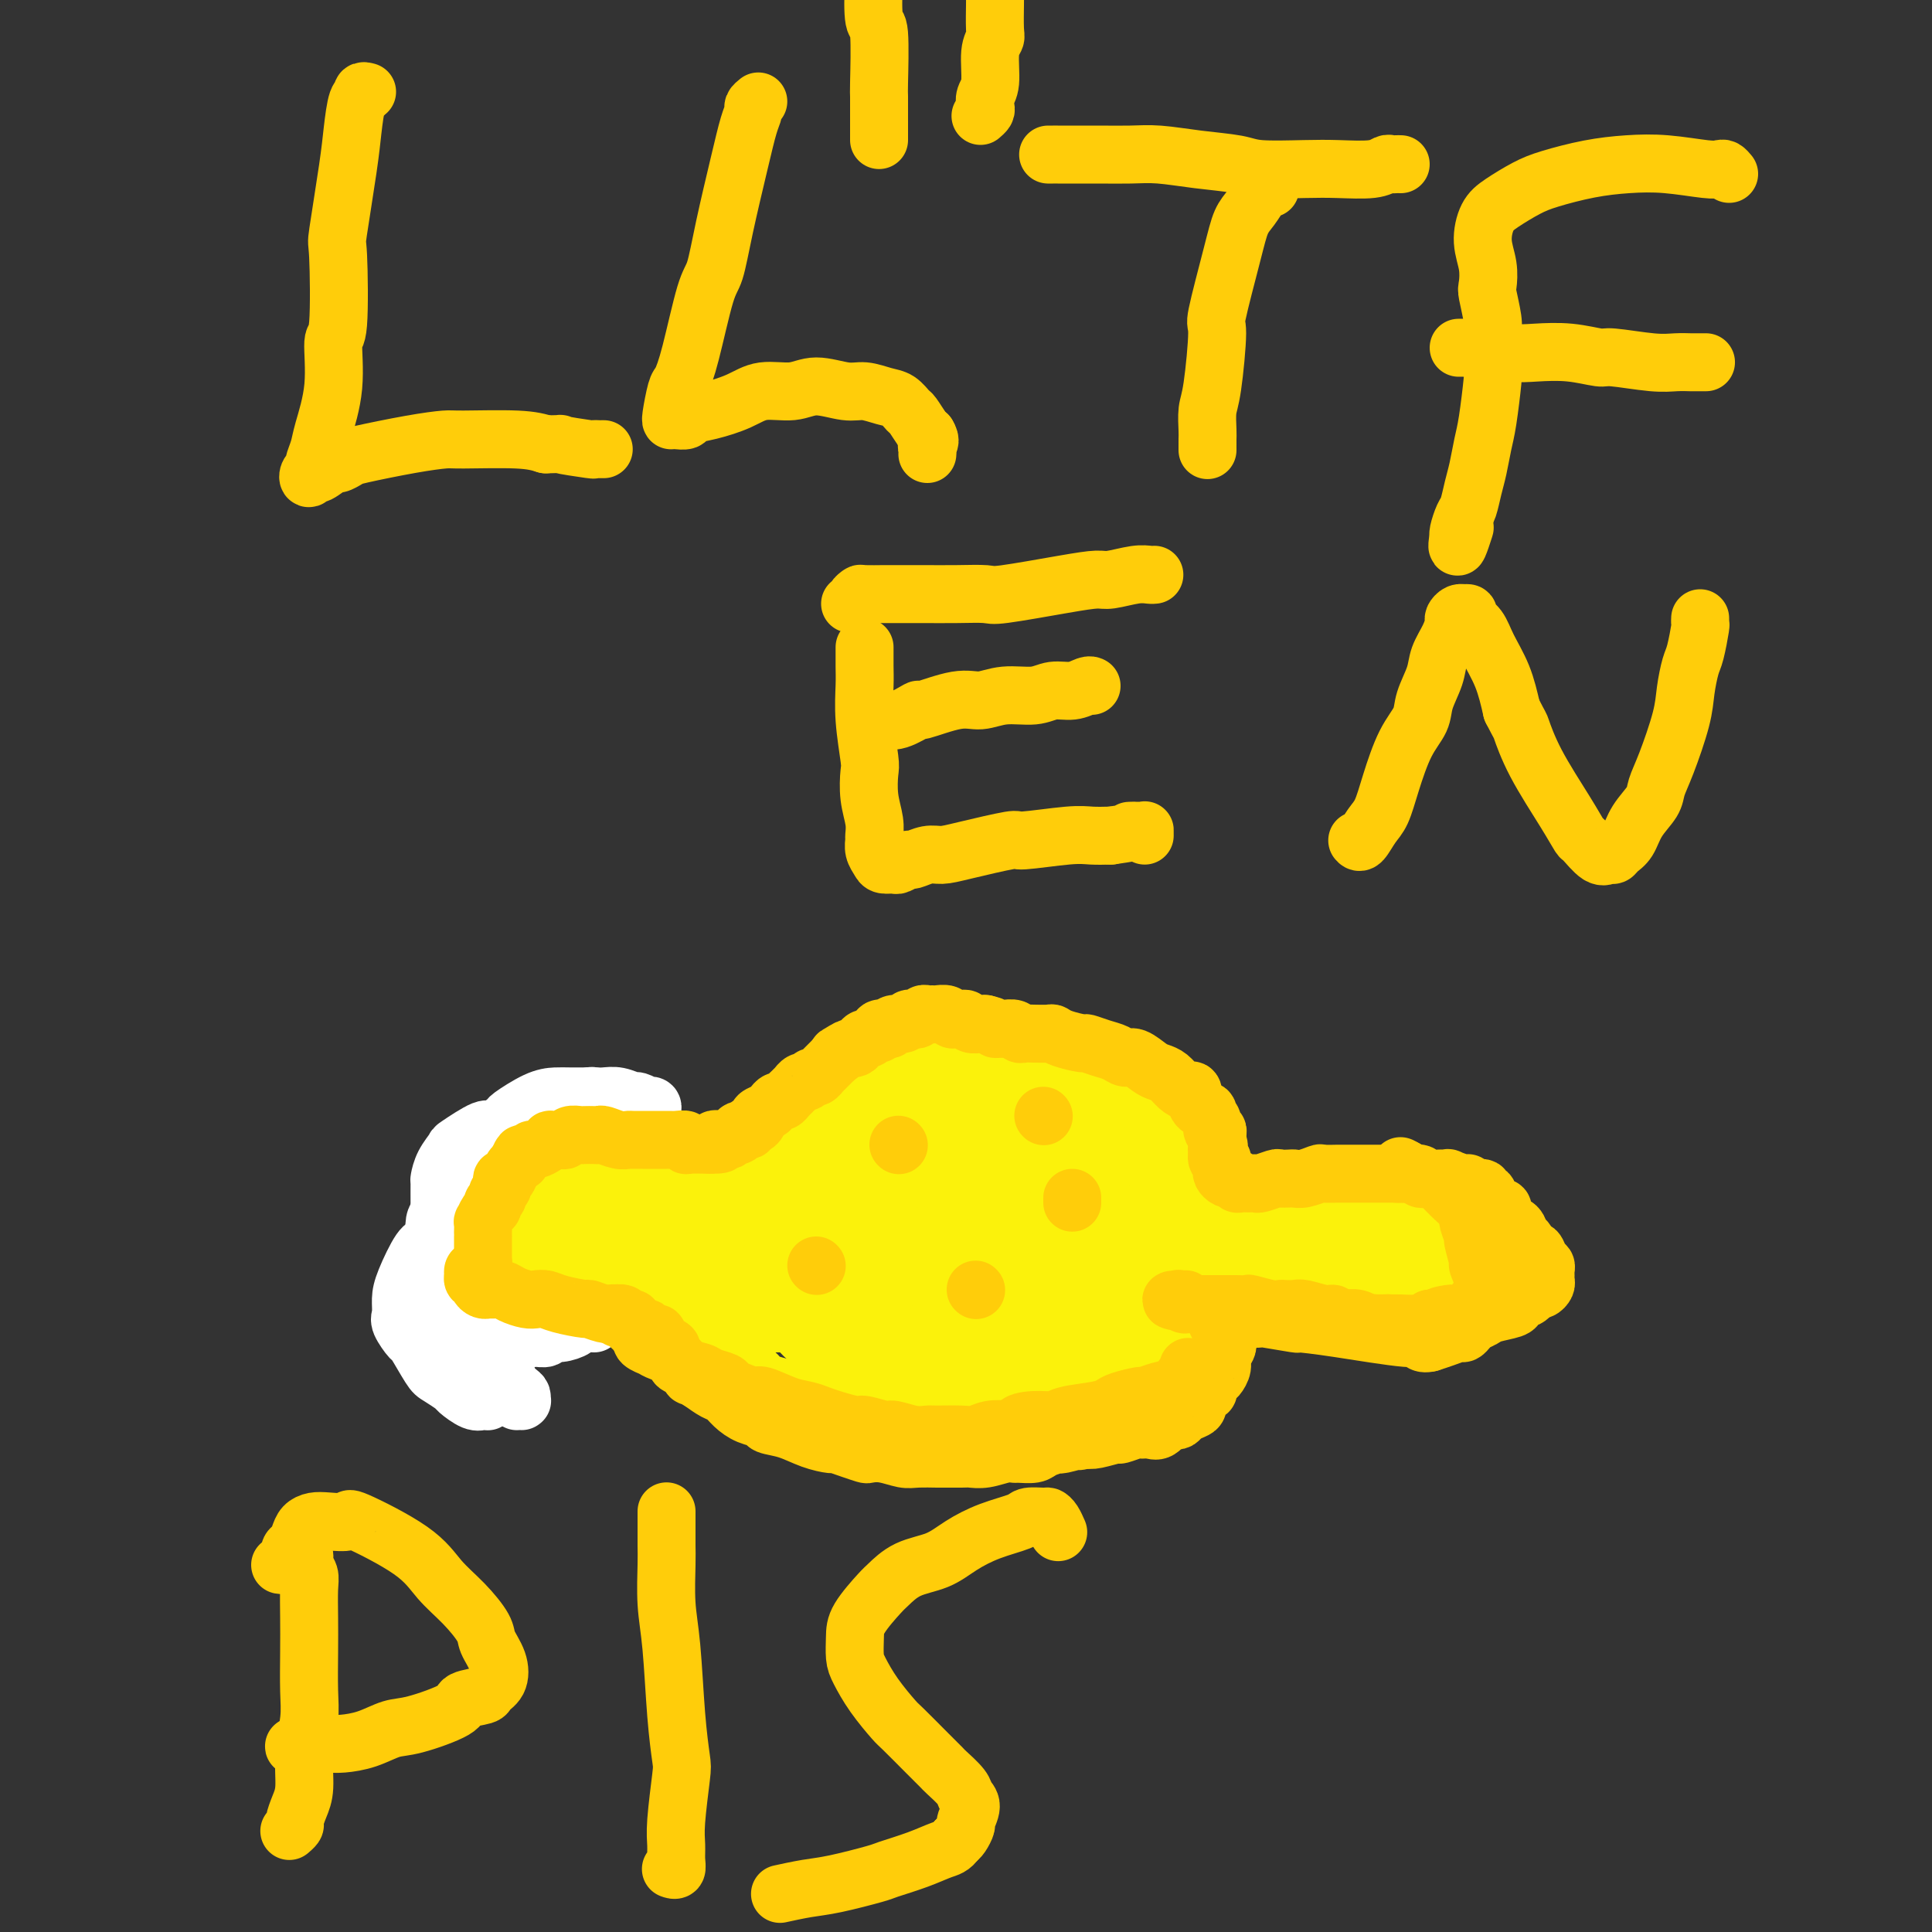 <svg viewBox='0 0 400 400' version='1.1' xmlns='http://www.w3.org/2000/svg' xmlns:xlink='http://www.w3.org/1999/xlink'><rect x="0" y="0" width="400" height="400" fill="#333333" stroke="none"/><g fill='none' stroke='#FBF20B' stroke-width='12' stroke-linecap='round' stroke-linejoin='round'><path d='M114,252c0.004,0.002 0.008,0.003 0,0c-0.008,-0.003 -0.028,-0.011 0,0c0.028,0.011 0.106,0.041 0,0c-0.106,-0.041 -0.394,-0.151 0,0c0.394,0.151 1.471,0.565 2,1c0.529,0.435 0.512,0.891 1,1c0.488,0.109 1.482,-0.128 2,0c0.518,0.128 0.561,0.622 1,1c0.439,0.378 1.273,0.641 2,1c0.727,0.359 1.346,0.814 2,1c0.654,0.186 1.344,0.102 2,0c0.656,-0.102 1.280,-0.224 2,0c0.720,0.224 1.536,0.792 2,1c0.464,0.208 0.576,0.056 1,0c0.424,-0.056 1.161,-0.015 2,0c0.839,0.015 1.779,0.004 2,0c0.221,-0.004 -0.279,-0.001 0,0c0.279,0.001 1.335,0.000 2,0c0.665,-0.000 0.938,-0.000 1,0c0.062,0.000 -0.085,0.000 0,0c0.085,-0.000 0.404,-0.000 1,0c0.596,0.000 1.468,0.000 2,0c0.532,-0.000 0.723,-0.000 1,0c0.277,0.000 0.638,0.000 1,0'/><path d='M143,258c2.956,0.155 0.847,0.041 0,0c-0.847,-0.041 -0.433,-0.011 0,0c0.433,0.011 0.886,0.003 1,0c0.114,-0.003 -0.109,0.000 0,0c0.109,-0.000 0.550,-0.004 1,0c0.450,0.004 0.909,0.015 1,0c0.091,-0.015 -0.186,-0.057 0,0c0.186,0.057 0.834,0.211 1,0c0.166,-0.211 -0.151,-0.789 0,-1c0.151,-0.211 0.772,-0.057 1,0c0.228,0.057 0.065,0.016 0,0c-0.065,-0.016 -0.033,-0.008 0,0'/><path d='M146,252c0.091,0.000 0.181,0.000 0,0c-0.181,-0.000 -0.635,-0.001 -1,0c-0.365,0.001 -0.642,0.004 -1,0c-0.358,-0.004 -0.797,-0.014 -2,0c-1.203,0.014 -3.171,0.052 -4,0c-0.829,-0.052 -0.520,-0.195 -1,0c-0.480,0.195 -1.747,0.728 -3,1c-1.253,0.272 -2.490,0.284 -4,0c-1.510,-0.284 -3.294,-0.865 -4,-1c-0.706,-0.135 -0.334,0.174 -2,0c-1.666,-0.174 -5.371,-0.831 -7,-1c-1.629,-0.169 -1.182,0.151 -2,0c-0.818,-0.151 -2.900,-0.772 -4,-1c-1.100,-0.228 -1.216,-0.062 -2,0c-0.784,0.062 -2.235,0.021 -3,0c-0.765,-0.021 -0.843,-0.020 -1,0c-0.157,0.020 -0.392,0.061 0,0c0.392,-0.061 1.411,-0.224 2,0c0.589,0.224 0.747,0.834 1,1c0.253,0.166 0.601,-0.113 2,0c1.399,0.113 3.849,0.618 6,1c2.151,0.382 4.002,0.641 6,1c1.998,0.359 4.142,0.817 6,1c1.858,0.183 3.429,0.092 5,0'/><path d='M133,254c4.509,0.575 2.280,0.011 2,0c-0.280,-0.011 1.389,0.529 3,1c1.611,0.471 3.164,0.872 4,1c0.836,0.128 0.957,-0.019 1,0c0.043,0.019 0.009,0.202 0,0c-0.009,-0.202 0.006,-0.790 0,-1c-0.006,-0.210 -0.034,-0.042 0,0c0.034,0.042 0.129,-0.041 0,0c-0.129,0.041 -0.483,0.207 -1,0c-0.517,-0.207 -1.196,-0.788 -2,-1c-0.804,-0.212 -1.731,-0.057 -2,0c-0.269,0.057 0.120,0.015 -1,0c-1.120,-0.015 -3.749,-0.004 -5,0c-1.251,0.004 -1.124,0.001 -2,0c-0.876,-0.001 -2.755,-0.001 -4,0c-1.245,0.001 -1.858,0.004 -3,0c-1.142,-0.004 -2.815,-0.015 -4,0c-1.185,0.015 -1.883,0.056 -3,0c-1.117,-0.056 -2.652,-0.207 -4,0c-1.348,0.207 -2.509,0.773 -3,1c-0.491,0.227 -0.313,0.114 -1,0c-0.687,-0.114 -2.240,-0.228 -3,0c-0.760,0.228 -0.727,0.797 -1,1c-0.273,0.203 -0.851,0.040 -1,0c-0.149,-0.040 0.131,0.045 0,0c-0.131,-0.045 -0.674,-0.218 -1,0c-0.326,0.218 -0.434,0.828 0,1c0.434,0.172 1.410,-0.094 2,0c0.590,0.094 0.795,0.547 1,1'/><path d='M105,258c0.556,0.262 0.444,-0.083 1,0c0.556,0.083 1.778,0.596 3,1c1.222,0.404 2.442,0.701 3,1c0.558,0.299 0.453,0.601 2,1c1.547,0.399 4.748,0.895 6,1c1.252,0.105 0.557,-0.182 1,0c0.443,0.182 2.025,0.833 3,1c0.975,0.167 1.344,-0.151 2,0c0.656,0.151 1.601,0.772 3,1c1.399,0.228 3.254,0.062 4,0c0.746,-0.062 0.385,-0.021 1,0c0.615,0.021 2.206,0.021 3,0c0.794,-0.021 0.790,-0.062 1,0c0.210,0.062 0.634,0.228 1,0c0.366,-0.228 0.672,-0.849 1,-1c0.328,-0.151 0.676,0.170 1,0c0.324,-0.170 0.624,-0.830 1,-1c0.376,-0.170 0.829,0.151 1,0c0.171,-0.151 0.062,-0.773 0,-1c-0.062,-0.227 -0.075,-0.060 0,0c0.075,0.060 0.240,0.013 0,0c-0.240,-0.013 -0.885,0.008 -1,0c-0.115,-0.008 0.302,-0.044 0,0c-0.302,0.044 -1.321,0.167 -2,0c-0.679,-0.167 -1.016,-0.623 -2,-1c-0.984,-0.377 -2.613,-0.675 -5,-1c-2.387,-0.325 -5.532,-0.675 -8,-1c-2.468,-0.325 -4.259,-0.623 -6,-1c-1.741,-0.377 -3.430,-0.832 -5,-1c-1.570,-0.168 -3.020,-0.048 -4,0c-0.980,0.048 -1.490,0.024 -2,0'/><path d='M108,256c-6.293,-0.929 -4.524,-0.253 -4,0c0.524,0.253 -0.196,0.082 -1,0c-0.804,-0.082 -1.691,-0.073 -2,0c-0.309,0.073 -0.039,0.212 0,0c0.039,-0.212 -0.151,-0.775 0,-1c0.151,-0.225 0.643,-0.113 1,0c0.357,0.113 0.577,0.227 1,0c0.423,-0.227 1.047,-0.794 1,-1c-0.047,-0.206 -0.765,-0.052 0,0c0.765,0.052 3.015,0.003 4,0c0.985,-0.003 0.707,0.041 1,0c0.293,-0.041 1.158,-0.166 2,0c0.842,0.166 1.663,0.622 3,1c1.337,0.378 3.190,0.678 5,1c1.810,0.322 3.575,0.664 6,1c2.425,0.336 5.509,0.664 7,1c1.491,0.336 1.391,0.678 2,1c0.609,0.322 1.929,0.622 3,1c1.071,0.378 1.895,0.833 3,1c1.105,0.167 2.492,0.045 3,0c0.508,-0.045 0.137,-0.012 0,0c-0.137,0.012 -0.039,0.003 0,0c0.039,-0.003 0.020,-0.002 0,0'/><path d='M143,261c4.946,1.068 1.311,0.239 0,0c-1.311,-0.239 -0.299,0.114 0,0c0.299,-0.114 -0.116,-0.695 0,-1c0.116,-0.305 0.763,-0.334 1,0c0.237,0.334 0.063,1.032 0,1c-0.063,-0.032 -0.017,-0.792 0,-1c0.017,-0.208 0.005,0.136 0,0c-0.005,-0.136 -0.001,-0.753 0,-1c0.001,-0.247 0.001,-0.123 0,0'/><path d='M144,259c0.156,-0.244 0.046,0.144 0,0c-0.046,-0.144 -0.026,-0.822 0,-1c0.026,-0.178 0.060,0.145 0,0c-0.060,-0.145 -0.213,-0.756 0,-1c0.213,-0.244 0.793,-0.121 1,0c0.207,0.121 0.041,0.239 0,0c-0.041,-0.239 0.042,-0.834 0,-1c-0.042,-0.166 -0.208,0.096 0,0c0.208,-0.096 0.792,-0.552 1,-1c0.208,-0.448 0.042,-0.890 0,-1c-0.042,-0.110 0.040,0.111 0,0c-0.040,-0.111 -0.204,-0.555 0,-1c0.204,-0.445 0.775,-0.893 1,-1c0.225,-0.107 0.103,0.126 0,0c-0.103,-0.126 -0.186,-0.611 0,-1c0.186,-0.389 0.641,-0.682 1,-1c0.359,-0.318 0.622,-0.663 1,-1c0.378,-0.337 0.871,-0.668 1,-1c0.129,-0.332 -0.105,-0.667 0,-1c0.105,-0.333 0.548,-0.666 1,-1c0.452,-0.334 0.912,-0.671 1,-1c0.088,-0.329 -0.198,-0.652 0,-1c0.198,-0.348 0.879,-0.723 1,-1c0.121,-0.277 -0.320,-0.455 0,-1c0.320,-0.545 1.399,-1.455 2,-2c0.601,-0.545 0.724,-0.724 1,-1c0.276,-0.276 0.704,-0.649 1,-1c0.296,-0.351 0.461,-0.682 1,-1c0.539,-0.318 1.453,-0.624 2,-1c0.547,-0.376 0.728,-0.822 1,-1c0.272,-0.178 0.636,-0.089 1,0'/><path d='M162,235c1.808,-1.482 1.826,-1.687 2,-2c0.174,-0.313 0.502,-0.733 1,-1c0.498,-0.267 1.164,-0.381 2,-1c0.836,-0.619 1.841,-1.742 2,-2c0.159,-0.258 -0.529,0.348 0,0c0.529,-0.348 2.273,-1.651 3,-2c0.727,-0.349 0.435,0.256 1,0c0.565,-0.256 1.987,-1.374 3,-2c1.013,-0.626 1.618,-0.760 2,-1c0.382,-0.240 0.540,-0.586 1,-1c0.460,-0.414 1.223,-0.896 2,-1c0.777,-0.104 1.569,0.169 2,0c0.431,-0.169 0.500,-0.781 1,-1c0.500,-0.219 1.429,-0.044 2,0c0.571,0.044 0.782,-0.041 1,0c0.218,0.041 0.442,0.208 1,0c0.558,-0.208 1.452,-0.792 2,-1c0.548,-0.208 0.752,-0.041 1,0c0.248,0.041 0.540,-0.043 1,0c0.460,0.043 1.089,0.212 2,0c0.911,-0.212 2.106,-0.804 3,-1c0.894,-0.196 1.488,0.004 2,0c0.512,-0.004 0.941,-0.212 2,0c1.059,0.212 2.748,0.846 4,1c1.252,0.154 2.067,-0.170 3,0c0.933,0.170 1.983,0.833 3,1c1.017,0.167 2.002,-0.162 3,0c0.998,0.162 2.010,0.817 3,1c0.990,0.183 1.959,-0.105 3,0c1.041,0.105 2.155,0.601 3,1c0.845,0.399 1.423,0.699 2,1'/><path d='M225,224c5.475,0.858 1.661,1.002 1,1c-0.661,-0.002 1.829,-0.152 3,0c1.171,0.152 1.022,0.604 2,1c0.978,0.396 3.083,0.735 4,1c0.917,0.265 0.645,0.456 1,1c0.355,0.544 1.338,1.440 2,2c0.662,0.560 1.005,0.784 1,1c-0.005,0.216 -0.356,0.424 0,1c0.356,0.576 1.419,1.519 2,2c0.581,0.481 0.680,0.500 1,1c0.320,0.500 0.860,1.481 1,2c0.140,0.519 -0.120,0.576 0,1c0.120,0.424 0.620,1.216 1,2c0.380,0.784 0.642,1.561 1,2c0.358,0.439 0.814,0.539 1,1c0.186,0.461 0.103,1.282 0,2c-0.103,0.718 -0.225,1.333 0,2c0.225,0.667 0.796,1.386 1,2c0.204,0.614 0.040,1.123 0,2c-0.040,0.877 0.043,2.121 0,3c-0.043,0.879 -0.212,1.393 0,2c0.212,0.607 0.804,1.307 1,2c0.196,0.693 -0.004,1.379 0,2c0.004,0.621 0.212,1.178 0,2c-0.212,0.822 -0.844,1.911 -1,3c-0.156,1.089 0.166,2.179 0,3c-0.166,0.821 -0.818,1.375 -1,2c-0.182,0.625 0.106,1.322 0,2c-0.106,0.678 -0.605,1.336 -1,2c-0.395,0.664 -0.684,1.332 -1,2c-0.316,0.668 -0.658,1.334 -1,2'/><path d='M243,278c-1.411,2.906 -2.439,2.172 -3,2c-0.561,-0.172 -0.654,0.220 -1,1c-0.346,0.780 -0.944,1.948 -2,3c-1.056,1.052 -2.569,1.986 -4,3c-1.431,1.014 -2.780,2.107 -4,3c-1.220,0.893 -2.311,1.587 -3,2c-0.689,0.413 -0.975,0.544 -2,1c-1.025,0.456 -2.790,1.236 -4,2c-1.210,0.764 -1.864,1.511 -3,2c-1.136,0.489 -2.752,0.719 -4,1c-1.248,0.281 -2.128,0.612 -4,1c-1.872,0.388 -4.736,0.832 -6,1c-1.264,0.168 -0.929,0.061 -2,0c-1.071,-0.061 -3.549,-0.076 -5,0c-1.451,0.076 -1.875,0.242 -3,0c-1.125,-0.242 -2.950,-0.894 -4,-1c-1.050,-0.106 -1.326,0.333 -3,0c-1.674,-0.333 -4.747,-1.439 -7,-2c-2.253,-0.561 -3.685,-0.578 -5,-1c-1.315,-0.422 -2.512,-1.251 -4,-2c-1.488,-0.749 -3.267,-1.419 -5,-2c-1.733,-0.581 -3.419,-1.072 -5,-2c-1.581,-0.928 -3.057,-2.292 -4,-3c-0.943,-0.708 -1.355,-0.758 -2,-1c-0.645,-0.242 -1.525,-0.674 -3,-2c-1.475,-1.326 -3.547,-3.544 -5,-5c-1.453,-1.456 -2.287,-2.150 -3,-3c-0.713,-0.850 -1.304,-1.857 -2,-3c-0.696,-1.143 -1.495,-2.423 -2,-3c-0.505,-0.577 -0.716,-0.451 -1,-1c-0.284,-0.549 -0.642,-1.775 -1,-3'/><path d='M137,266c-1.171,-1.948 -1.098,-1.817 -1,-2c0.098,-0.183 0.223,-0.680 0,-1c-0.223,-0.320 -0.793,-0.464 -1,-1c-0.207,-0.536 -0.052,-1.464 0,-2c0.052,-0.536 -0.000,-0.680 0,-1c0.000,-0.320 0.053,-0.815 0,-1c-0.053,-0.185 -0.210,-0.060 0,0c0.210,0.060 0.787,0.054 1,0c0.213,-0.054 0.061,-0.155 0,0c-0.061,0.155 -0.030,0.567 0,1c0.030,0.433 0.060,0.889 0,1c-0.060,0.111 -0.208,-0.122 0,0c0.208,0.122 0.773,0.600 1,1c0.227,0.400 0.118,0.723 0,1c-0.118,0.277 -0.244,0.507 0,1c0.244,0.493 0.858,1.249 1,2c0.142,0.751 -0.188,1.497 0,2c0.188,0.503 0.895,0.764 1,1c0.105,0.236 -0.390,0.449 0,1c0.390,0.551 1.667,1.442 2,2c0.333,0.558 -0.277,0.783 0,1c0.277,0.217 1.440,0.425 2,1c0.560,0.575 0.516,1.516 1,2c0.484,0.484 1.494,0.511 2,1c0.506,0.489 0.507,1.440 1,2c0.493,0.560 1.479,0.728 2,1c0.521,0.272 0.577,0.649 1,1c0.423,0.351 1.211,0.675 2,1'/><path d='M152,281c2.409,3.383 -0.069,1.340 0,1c0.069,-0.340 2.686,1.022 4,2c1.314,0.978 1.324,1.571 2,2c0.676,0.429 2.017,0.692 3,1c0.983,0.308 1.609,0.660 2,1c0.391,0.340 0.548,0.668 1,1c0.452,0.332 1.198,0.667 2,1c0.802,0.333 1.658,0.663 3,1c1.342,0.337 3.168,0.682 4,1c0.832,0.318 0.670,0.611 1,1c0.330,0.389 1.151,0.875 2,1c0.849,0.125 1.726,-0.110 3,0c1.274,0.110 2.946,0.565 4,1c1.054,0.435 1.489,0.849 2,1c0.511,0.151 1.099,0.038 2,0c0.901,-0.038 2.114,-0.000 3,0c0.886,0.000 1.444,-0.037 2,0c0.556,0.037 1.110,0.150 2,0c0.890,-0.150 2.118,-0.561 3,-1c0.882,-0.439 1.419,-0.906 2,-1c0.581,-0.094 1.205,0.186 2,0c0.795,-0.186 1.761,-0.837 2,-1c0.239,-0.163 -0.249,0.163 0,0c0.249,-0.163 1.234,-0.817 2,-1c0.766,-0.183 1.313,0.103 2,0c0.687,-0.103 1.514,-0.595 2,-1c0.486,-0.405 0.631,-0.725 1,-1c0.369,-0.275 0.963,-0.507 2,-1c1.037,-0.493 2.519,-1.246 4,-2'/><path d='M216,287c4.694,-1.340 1.929,-0.189 1,0c-0.929,0.189 -0.020,-0.583 1,-1c1.020,-0.417 2.153,-0.478 3,-1c0.847,-0.522 1.409,-1.504 2,-2c0.591,-0.496 1.212,-0.505 2,-1c0.788,-0.495 1.742,-1.474 2,-2c0.258,-0.526 -0.180,-0.598 0,-1c0.180,-0.402 0.979,-1.134 2,-2c1.021,-0.866 2.263,-1.866 3,-3c0.737,-1.134 0.968,-2.401 1,-3c0.032,-0.599 -0.134,-0.529 0,-1c0.134,-0.471 0.570,-1.483 1,-3c0.430,-1.517 0.855,-3.539 1,-5c0.145,-1.461 0.009,-2.361 0,-3c-0.009,-0.639 0.107,-1.018 0,-2c-0.107,-0.982 -0.439,-2.569 -1,-4c-0.561,-1.431 -1.352,-2.706 -2,-4c-0.648,-1.294 -1.154,-2.607 -2,-4c-0.846,-1.393 -2.032,-2.866 -3,-4c-0.968,-1.134 -1.717,-1.928 -3,-3c-1.283,-1.072 -3.101,-2.420 -4,-3c-0.899,-0.580 -0.878,-0.391 -2,-1c-1.122,-0.609 -3.388,-2.016 -5,-3c-1.612,-0.984 -2.570,-1.543 -4,-2c-1.430,-0.457 -3.331,-0.810 -5,-1c-1.669,-0.190 -3.104,-0.217 -4,0c-0.896,0.217 -1.251,0.677 -2,1c-0.749,0.323 -1.891,0.509 -3,1c-1.109,0.491 -2.183,1.286 -3,2c-0.817,0.714 -1.376,1.347 -2,2c-0.624,0.653 -1.312,1.327 -2,2'/><path d='M188,236c-2.260,1.812 -1.909,2.342 -2,3c-0.091,0.658 -0.624,1.444 -1,2c-0.376,0.556 -0.593,0.880 -1,2c-0.407,1.120 -1.003,3.034 -1,4c0.003,0.966 0.603,0.983 1,2c0.397,1.017 0.589,3.034 1,4c0.411,0.966 1.039,0.882 2,2c0.961,1.118 2.255,3.438 4,5c1.745,1.562 3.941,2.366 5,3c1.059,0.634 0.981,1.097 2,2c1.019,0.903 3.135,2.245 5,3c1.865,0.755 3.478,0.923 6,1c2.522,0.077 5.954,0.061 8,0c2.046,-0.061 2.706,-0.169 4,-1c1.294,-0.831 3.220,-2.384 4,-3c0.780,-0.616 0.412,-0.295 1,-2c0.588,-1.705 2.131,-5.438 3,-8c0.869,-2.562 1.065,-3.954 1,-5c-0.065,-1.046 -0.391,-1.746 -1,-3c-0.609,-1.254 -1.501,-3.061 -2,-4c-0.499,-0.939 -0.603,-1.008 -1,-2c-0.397,-0.992 -1.085,-2.905 -2,-4c-0.915,-1.095 -2.055,-1.370 -3,-2c-0.945,-0.630 -1.695,-1.614 -3,-2c-1.305,-0.386 -3.165,-0.173 -4,0c-0.835,0.173 -0.644,0.307 -2,1c-1.356,0.693 -4.258,1.945 -6,3c-1.742,1.055 -2.323,1.912 -3,3c-0.677,1.088 -1.452,2.408 -2,4c-0.548,1.592 -0.871,3.455 -1,5c-0.129,1.545 -0.065,2.773 0,4'/><path d='M200,253c-0.306,2.382 0.430,1.835 1,3c0.570,1.165 0.973,4.040 2,6c1.027,1.960 2.677,3.004 4,4c1.323,0.996 2.317,1.942 4,3c1.683,1.058 4.054,2.226 6,3c1.946,0.774 3.468,1.152 5,1c1.532,-0.152 3.073,-0.834 4,-1c0.927,-0.166 1.240,0.182 2,0c0.760,-0.182 1.965,-0.896 3,-2c1.035,-1.104 1.898,-2.598 3,-5c1.102,-2.402 2.442,-5.712 3,-8c0.558,-2.288 0.334,-3.555 0,-5c-0.334,-1.445 -0.779,-3.069 -1,-5c-0.221,-1.931 -0.217,-4.169 -1,-6c-0.783,-1.831 -2.353,-3.255 -4,-5c-1.647,-1.745 -3.370,-3.810 -5,-5c-1.630,-1.190 -3.166,-1.503 -5,-2c-1.834,-0.497 -3.965,-1.178 -6,-1c-2.035,0.178 -3.973,1.213 -5,2c-1.027,0.787 -1.142,1.324 -2,2c-0.858,0.676 -2.457,1.492 -3,3c-0.543,1.508 -0.029,3.709 0,5c0.029,1.291 -0.428,1.673 0,4c0.428,2.327 1.741,6.599 3,10c1.259,3.401 2.464,5.931 3,7c0.536,1.069 0.404,0.677 2,2c1.596,1.323 4.919,4.360 7,6c2.081,1.640 2.919,1.883 4,2c1.081,0.117 2.407,0.108 3,0c0.593,-0.108 0.455,-0.317 1,-1c0.545,-0.683 1.772,-1.842 3,-3'/><path d='M231,267c1.555,-1.456 1.941,-3.095 2,-4c0.059,-0.905 -0.209,-1.075 0,-2c0.209,-0.925 0.893,-2.606 1,-5c0.107,-2.394 -0.365,-5.503 -1,-8c-0.635,-2.497 -1.432,-4.382 -2,-6c-0.568,-1.618 -0.905,-2.968 -2,-4c-1.095,-1.032 -2.948,-1.744 -4,-2c-1.052,-0.256 -1.303,-0.055 -2,0c-0.697,0.055 -1.840,-0.034 -3,0c-1.160,0.034 -2.336,0.192 -4,1c-1.664,0.808 -3.817,2.266 -5,3c-1.183,0.734 -1.397,0.745 -2,2c-0.603,1.255 -1.596,3.753 -2,6c-0.404,2.247 -0.218,4.242 0,6c0.218,1.758 0.470,3.281 1,5c0.530,1.719 1.338,3.636 2,5c0.662,1.364 1.178,2.175 2,3c0.822,0.825 1.949,1.664 3,2c1.051,0.336 2.027,0.171 3,0c0.973,-0.171 1.945,-0.346 3,-1c1.055,-0.654 2.195,-1.787 3,-3c0.805,-1.213 1.274,-2.506 2,-4c0.726,-1.494 1.707,-3.188 2,-4c0.293,-0.812 -0.103,-0.740 0,-2c0.103,-1.260 0.703,-3.852 1,-5c0.297,-1.148 0.290,-0.852 0,-1c-0.290,-0.148 -0.862,-0.738 -1,-1c-0.138,-0.262 0.159,-0.194 0,0c-0.159,0.194 -0.774,0.514 -1,1c-0.226,0.486 -0.065,1.139 0,2c0.065,0.861 0.032,1.931 0,3'/><path d='M227,254c-0.278,1.108 0.029,1.877 0,2c-0.029,0.123 -0.392,-0.402 0,1c0.392,1.402 1.541,4.731 2,6c0.459,1.269 0.228,0.480 1,1c0.772,0.520 2.546,2.351 3,3c0.454,0.649 -0.414,0.116 0,0c0.414,-0.116 2.109,0.184 3,0c0.891,-0.184 0.977,-0.854 1,-1c0.023,-0.146 -0.018,0.230 0,-1c0.018,-1.230 0.095,-4.068 0,-5c-0.095,-0.932 -0.364,0.040 -2,-2c-1.636,-2.040 -4.641,-7.093 -6,-9c-1.359,-1.907 -1.074,-0.668 -2,-1c-0.926,-0.332 -3.064,-2.237 -5,-3c-1.936,-0.763 -3.671,-0.386 -5,0c-1.329,0.386 -2.252,0.781 -3,1c-0.748,0.219 -1.321,0.261 -2,1c-0.679,0.739 -1.462,2.175 -2,4c-0.538,1.825 -0.829,4.037 -1,5c-0.171,0.963 -0.220,0.675 0,2c0.220,1.325 0.710,4.264 1,6c0.290,1.736 0.382,2.270 1,3c0.618,0.730 1.764,1.657 2,2c0.236,0.343 -0.436,0.103 0,0c0.436,-0.103 1.981,-0.070 3,-1c1.019,-0.930 1.512,-2.822 2,-5c0.488,-2.178 0.971,-4.642 1,-7c0.029,-2.358 -0.394,-4.612 -1,-7c-0.606,-2.388 -1.394,-4.912 -2,-7c-0.606,-2.088 -1.030,-3.739 -2,-5c-0.970,-1.261 -2.485,-2.130 -4,-3'/><path d='M210,234c-0.684,-0.617 -0.394,-0.660 -2,-1c-1.606,-0.340 -5.110,-0.978 -7,-1c-1.890,-0.022 -2.168,0.570 -3,1c-0.832,0.430 -2.218,0.697 -4,3c-1.782,2.303 -3.958,6.641 -5,9c-1.042,2.359 -0.949,2.737 -1,3c-0.051,0.263 -0.245,0.410 0,3c0.245,2.590 0.928,7.622 2,11c1.072,3.378 2.534,5.100 4,7c1.466,1.900 2.937,3.977 4,5c1.063,1.023 1.717,0.991 3,2c1.283,1.009 3.195,3.059 6,4c2.805,0.941 6.504,0.775 9,0c2.496,-0.775 3.788,-2.157 5,-4c1.212,-1.843 2.342,-4.148 3,-7c0.658,-2.852 0.842,-6.252 1,-8c0.158,-1.748 0.288,-1.844 -1,-5c-1.288,-3.156 -3.994,-9.372 -6,-13c-2.006,-3.628 -3.313,-4.669 -5,-6c-1.687,-1.331 -3.754,-2.954 -6,-4c-2.246,-1.046 -4.670,-1.515 -6,-2c-1.330,-0.485 -1.565,-0.985 -3,-1c-1.435,-0.015 -4.071,0.454 -6,1c-1.929,0.546 -3.152,1.169 -4,2c-0.848,0.831 -1.323,1.870 -2,3c-0.677,1.130 -1.558,2.351 -2,4c-0.442,1.649 -0.444,3.726 0,6c0.444,2.274 1.336,4.743 2,7c0.664,2.257 1.102,4.300 2,6c0.898,1.700 2.257,3.057 3,4c0.743,0.943 0.872,1.471 1,2'/><path d='M192,265c2.446,4.305 4.562,2.567 6,2c1.438,-0.567 2.198,0.037 3,0c0.802,-0.037 1.644,-0.716 2,-1c0.356,-0.284 0.224,-0.175 1,-2c0.776,-1.825 2.459,-5.586 3,-7c0.541,-1.414 -0.061,-0.483 -1,-3c-0.939,-2.517 -2.214,-8.483 -3,-11c-0.786,-2.517 -1.083,-1.586 -3,-3c-1.917,-1.414 -5.455,-5.175 -8,-7c-2.545,-1.825 -4.095,-1.715 -5,-2c-0.905,-0.285 -1.163,-0.966 -3,-1c-1.837,-0.034 -5.253,0.578 -7,1c-1.747,0.422 -1.826,0.655 -2,1c-0.174,0.345 -0.444,0.804 -1,2c-0.556,1.196 -1.398,3.131 -2,5c-0.602,1.869 -0.963,3.672 -1,6c-0.037,2.328 0.250,5.180 1,8c0.750,2.820 1.962,5.607 3,8c1.038,2.393 1.903,4.392 3,6c1.097,1.608 2.426,2.823 4,4c1.574,1.177 3.392,2.314 4,3c0.608,0.686 0.006,0.920 1,1c0.994,0.080 3.585,0.006 5,0c1.415,-0.006 1.655,0.055 2,-1c0.345,-1.055 0.797,-3.225 1,-4c0.203,-0.775 0.158,-0.154 0,-2c-0.158,-1.846 -0.429,-6.158 -1,-9c-0.571,-2.842 -1.442,-4.216 -3,-6c-1.558,-1.784 -3.804,-3.980 -6,-6c-2.196,-2.020 -4.342,-3.863 -6,-5c-1.658,-1.137 -2.829,-1.569 -4,-2'/><path d='M175,240c-4.698,-3.205 -6.944,-1.717 -9,-1c-2.056,0.717 -3.923,0.663 -5,1c-1.077,0.337 -1.363,1.064 -2,2c-0.637,0.936 -1.624,2.080 -2,3c-0.376,0.920 -0.142,1.617 0,3c0.142,1.383 0.192,3.454 1,6c0.808,2.546 2.374,5.568 3,7c0.626,1.432 0.310,1.274 2,3c1.690,1.726 5.385,5.336 7,7c1.615,1.664 1.151,1.384 2,2c0.849,0.616 3.011,2.130 6,3c2.989,0.870 6.805,1.096 9,1c2.195,-0.096 2.770,-0.513 4,-1c1.230,-0.487 3.114,-1.045 4,-1c0.886,0.045 0.775,0.692 1,0c0.225,-0.692 0.788,-2.724 1,-4c0.212,-1.276 0.073,-1.796 -1,-3c-1.073,-1.204 -3.079,-3.094 -4,-4c-0.921,-0.906 -0.757,-0.829 -3,-2c-2.243,-1.171 -6.895,-3.588 -10,-5c-3.105,-1.412 -4.664,-1.817 -7,-2c-2.336,-0.183 -5.449,-0.144 -7,0c-1.551,0.144 -1.538,0.393 -3,1c-1.462,0.607 -4.397,1.572 -6,2c-1.603,0.428 -1.873,0.319 -2,1c-0.127,0.681 -0.113,2.151 0,3c0.113,0.849 0.323,1.078 1,2c0.677,0.922 1.821,2.536 3,4c1.179,1.464 2.394,2.779 4,4c1.606,1.221 3.602,2.349 5,3c1.398,0.651 2.199,0.826 3,1'/><path d='M170,276c3.591,1.671 6.570,1.850 9,2c2.430,0.150 4.311,0.272 6,0c1.689,-0.272 3.186,-0.939 4,-1c0.814,-0.061 0.944,0.484 2,0c1.056,-0.484 3.036,-1.996 4,-3c0.964,-1.004 0.912,-1.500 1,-2c0.088,-0.500 0.318,-1.002 0,-2c-0.318,-0.998 -1.183,-2.490 -3,-4c-1.817,-1.510 -4.585,-3.038 -6,-4c-1.415,-0.962 -1.477,-1.358 -3,-2c-1.523,-0.642 -4.507,-1.531 -7,-2c-2.493,-0.469 -4.495,-0.518 -7,0c-2.505,0.518 -5.514,1.604 -7,2c-1.486,0.396 -1.449,0.104 -2,1c-0.551,0.896 -1.689,2.981 -2,4c-0.311,1.019 0.207,0.973 1,2c0.793,1.027 1.861,3.126 3,5c1.139,1.874 2.348,3.522 4,5c1.652,1.478 3.747,2.787 6,4c2.253,1.213 4.665,2.329 7,3c2.335,0.671 4.593,0.897 7,1c2.407,0.103 4.965,0.083 7,0c2.035,-0.083 3.549,-0.230 5,-1c1.451,-0.770 2.840,-2.163 4,-3c1.160,-0.837 2.092,-1.117 3,-2c0.908,-0.883 1.793,-2.370 2,-4c0.207,-1.630 -0.262,-3.404 -1,-5c-0.738,-1.596 -1.744,-3.016 -2,-4c-0.256,-0.984 0.239,-1.534 -1,-3c-1.239,-1.466 -4.211,-3.847 -6,-5c-1.789,-1.153 -2.394,-1.076 -3,-1'/><path d='M195,257c-2.501,-1.209 -4.255,-1.233 -5,-1c-0.745,0.233 -0.481,0.722 -1,1c-0.519,0.278 -1.822,0.344 -3,1c-1.178,0.656 -2.230,1.902 -3,3c-0.770,1.098 -1.259,2.048 -2,3c-0.741,0.952 -1.733,1.906 -3,3c-1.267,1.094 -2.807,2.329 -4,3c-1.193,0.671 -2.037,0.779 -3,1c-0.963,0.221 -2.043,0.554 -3,1c-0.957,0.446 -1.789,1.006 -3,1c-1.211,-0.006 -2.800,-0.579 -4,-1c-1.200,-0.421 -2.013,-0.691 -3,-1c-0.987,-0.309 -2.150,-0.658 -3,-1c-0.850,-0.342 -1.387,-0.677 -2,-1c-0.613,-0.323 -1.301,-0.635 -2,-2c-0.699,-1.365 -1.408,-3.783 -2,-5c-0.592,-1.217 -1.065,-1.233 -1,-2c0.065,-0.767 0.669,-2.287 1,-3c0.331,-0.713 0.389,-0.621 1,-1c0.611,-0.379 1.777,-1.230 3,-2c1.223,-0.770 2.504,-1.459 4,-2c1.496,-0.541 3.206,-0.934 4,-1c0.794,-0.066 0.671,0.194 2,0c1.329,-0.194 4.111,-0.841 6,-1c1.889,-0.159 2.884,0.168 4,0c1.116,-0.168 2.353,-0.833 3,-1c0.647,-0.167 0.704,0.165 1,0c0.296,-0.165 0.832,-0.828 1,-1c0.168,-0.172 -0.032,0.146 0,0c0.032,-0.146 0.295,-0.756 0,-1c-0.295,-0.244 -1.147,-0.122 -2,0'/><path d='M176,247c3.529,-1.552 -1.149,-0.434 -3,0c-1.851,0.434 -0.877,0.182 -1,0c-0.123,-0.182 -1.345,-0.296 -3,0c-1.655,0.296 -3.742,1.000 -6,2c-2.258,1.000 -4.686,2.294 -6,3c-1.314,0.706 -1.515,0.823 -2,1c-0.485,0.177 -1.255,0.413 -2,1c-0.745,0.587 -1.464,1.523 -2,2c-0.536,0.477 -0.889,0.494 -1,1c-0.111,0.506 0.019,1.501 0,2c-0.019,0.499 -0.186,0.504 0,1c0.186,0.496 0.724,1.485 1,2c0.276,0.515 0.291,0.558 1,1c0.709,0.442 2.111,1.284 3,2c0.889,0.716 1.265,1.305 2,2c0.735,0.695 1.829,1.497 3,2c1.171,0.503 2.419,0.708 3,1c0.581,0.292 0.495,0.670 1,1c0.505,0.330 1.601,0.610 2,1c0.399,0.390 0.101,0.889 0,1c-0.101,0.111 -0.005,-0.166 0,0c0.005,0.166 -0.080,0.777 0,1c0.080,0.223 0.326,0.060 0,0c-0.326,-0.060 -1.225,-0.017 -2,0c-0.775,0.017 -1.427,0.008 -2,0c-0.573,-0.008 -1.068,-0.016 -2,0c-0.932,0.016 -2.302,0.057 -3,0c-0.698,-0.057 -0.723,-0.211 -1,0c-0.277,0.211 -0.805,0.788 -1,1c-0.195,0.212 -0.056,0.061 0,0c0.056,-0.061 0.028,-0.030 0,0'/><path d='M148,257c0.087,0.002 0.173,0.004 0,0c-0.173,-0.004 -0.606,-0.015 -1,0c-0.394,0.015 -0.747,0.057 -1,0c-0.253,-0.057 -0.404,-0.212 -1,0c-0.596,0.212 -1.636,0.793 -2,1c-0.364,0.207 -0.054,0.041 -1,0c-0.946,-0.041 -3.150,0.041 -4,0c-0.850,-0.041 -0.345,-0.207 -1,0c-0.655,0.207 -2.470,0.788 -4,1c-1.530,0.212 -2.775,0.057 -4,0c-1.225,-0.057 -2.430,-0.015 -3,0c-0.570,0.015 -0.503,0.003 -1,0c-0.497,-0.003 -1.556,0.003 -3,0c-1.444,-0.003 -3.273,-0.015 -4,0c-0.727,0.015 -0.353,0.056 -1,0c-0.647,-0.056 -2.315,-0.210 -4,0c-1.685,0.210 -3.387,0.785 -4,1c-0.613,0.215 -0.139,0.071 -1,0c-0.861,-0.071 -3.058,-0.068 -4,0c-0.942,0.068 -0.628,0.200 -1,0c-0.372,-0.200 -1.430,-0.734 -2,-1c-0.570,-0.266 -0.654,-0.264 -1,0c-0.346,0.264 -0.956,0.790 -1,1c-0.044,0.210 0.478,0.105 1,0'/><path d='M100,260c-7.055,0.464 -0.691,0.124 2,0c2.691,-0.124 1.709,-0.030 2,0c0.291,0.030 1.855,-0.002 3,0c1.145,0.002 1.871,0.038 2,0c0.129,-0.038 -0.339,-0.150 2,0c2.339,0.150 7.485,0.561 10,1c2.515,0.439 2.400,0.906 4,1c1.600,0.094 4.917,-0.185 7,0c2.083,0.185 2.934,0.834 5,1c2.066,0.166 5.349,-0.151 7,0c1.651,0.151 1.672,0.769 2,1c0.328,0.231 0.964,0.076 2,0c1.036,-0.076 2.471,-0.074 3,0c0.529,0.074 0.151,0.220 0,0c-0.151,-0.220 -0.076,-0.805 0,-1c0.076,-0.195 0.153,0.001 0,0c-0.153,-0.001 -0.535,-0.201 -1,0c-0.465,0.201 -1.013,0.801 -2,1c-0.987,0.199 -2.414,-0.002 -3,0c-0.586,0.002 -0.329,0.207 -2,0c-1.671,-0.207 -5.268,-0.825 -7,-1c-1.732,-0.175 -1.600,0.093 -3,0c-1.400,-0.093 -4.332,-0.547 -8,-1c-3.668,-0.453 -8.072,-0.906 -11,-1c-2.928,-0.094 -4.381,0.171 -6,0c-1.619,-0.171 -3.404,-0.778 -5,-1c-1.596,-0.222 -3.002,-0.060 -4,0c-0.998,0.060 -1.587,0.016 -2,0c-0.413,-0.016 -0.650,-0.004 -1,0c-0.350,0.004 -0.814,0.001 -1,0c-0.186,-0.001 -0.093,-0.001 0,0'/><path d='M95,260c-8.432,-0.619 -1.514,-0.167 1,0c2.514,0.167 0.622,0.049 1,0c0.378,-0.049 3.025,-0.027 4,0c0.975,0.027 0.276,0.061 1,0c0.724,-0.061 2.870,-0.216 4,0c1.130,0.216 1.244,0.804 2,1c0.756,0.196 2.153,0.001 4,0c1.847,-0.001 4.143,0.192 6,0c1.857,-0.192 3.275,-0.770 6,-1c2.725,-0.230 6.756,-0.112 9,0c2.244,0.112 2.700,0.219 4,0c1.300,-0.219 3.445,-0.762 5,-1c1.555,-0.238 2.521,-0.169 3,0c0.479,0.169 0.470,0.438 1,0c0.530,-0.438 1.599,-1.581 2,-2c0.401,-0.419 0.135,-0.112 0,0c-0.135,0.112 -0.140,0.030 0,0c0.140,-0.030 0.425,-0.009 0,0c-0.425,0.009 -1.558,0.006 -2,0c-0.442,-0.006 -0.192,-0.016 -1,0c-0.808,0.016 -2.674,0.057 -4,0c-1.326,-0.057 -2.112,-0.211 -4,0c-1.888,0.211 -4.880,0.789 -6,1c-1.120,0.211 -0.370,0.057 -2,0c-1.630,-0.057 -5.641,-0.015 -8,0c-2.359,0.015 -3.065,0.004 -4,0c-0.935,-0.004 -2.098,-0.001 -3,0c-0.902,0.001 -1.543,0.000 -2,0c-0.457,-0.000 -0.728,-0.000 -1,0'/><path d='M111,258c-6.010,0.137 -2.535,-0.020 -1,0c1.535,0.020 1.130,0.216 1,0c-0.130,-0.216 0.017,-0.843 0,-1c-0.017,-0.157 -0.197,0.155 0,0c0.197,-0.155 0.771,-0.777 1,-1c0.229,-0.223 0.114,-0.046 0,0c-0.114,0.046 -0.226,-0.039 0,0c0.226,0.039 0.792,0.203 1,0c0.208,-0.203 0.060,-0.772 0,-1c-0.060,-0.228 -0.030,-0.114 0,0'/><path d='M239,255c0.441,-0.002 0.881,-0.004 1,0c0.119,0.004 -0.085,0.015 0,0c0.085,-0.015 0.458,-0.057 1,0c0.542,0.057 1.252,0.211 2,0c0.748,-0.211 1.532,-0.789 2,-1c0.468,-0.211 0.620,-0.056 1,0c0.380,0.056 0.989,0.011 2,0c1.011,-0.011 2.425,0.011 3,0c0.575,-0.011 0.313,-0.054 1,0c0.687,0.054 2.325,0.207 3,0c0.675,-0.207 0.388,-0.773 1,-1c0.612,-0.227 2.124,-0.113 3,0c0.876,0.113 1.118,0.226 2,0c0.882,-0.226 2.405,-0.793 3,-1c0.595,-0.207 0.263,-0.056 1,0c0.737,0.056 2.542,0.015 4,0c1.458,-0.015 2.568,-0.005 3,0c0.432,0.005 0.186,0.005 1,0c0.814,-0.005 2.687,-0.015 4,0c1.313,0.015 2.067,0.057 3,0c0.933,-0.057 2.044,-0.211 3,0c0.956,0.211 1.757,0.788 3,1c1.243,0.212 2.926,0.061 4,0c1.074,-0.061 1.537,-0.030 2,0'/><path d='M292,253c8.863,-0.309 4.520,-0.083 3,0c-1.520,0.083 -0.217,0.022 1,0c1.217,-0.022 2.350,-0.006 3,0c0.650,0.006 0.819,0.002 1,0c0.181,-0.002 0.374,-0.000 1,0c0.626,0.000 1.686,0.000 2,0c0.314,-0.000 -0.116,-0.000 0,0c0.116,0.000 0.779,0.000 1,0c0.221,-0.000 -0.000,0.000 0,0c0.000,-0.000 0.221,-0.000 0,0c-0.221,0.000 -0.884,0.000 -1,0c-0.116,-0.000 0.316,-0.001 0,0c-0.316,0.001 -1.380,0.004 -2,0c-0.620,-0.004 -0.796,-0.015 -2,0c-1.204,0.015 -3.435,0.057 -4,0c-0.565,-0.057 0.537,-0.212 -1,0c-1.537,0.212 -5.713,0.792 -8,1c-2.287,0.208 -2.685,0.044 -3,0c-0.315,-0.044 -0.547,0.031 -3,0c-2.453,-0.031 -7.126,-0.167 -10,0c-2.874,0.167 -3.950,0.637 -6,1c-2.050,0.363 -5.076,0.619 -8,1c-2.924,0.381 -5.747,0.887 -8,1c-2.253,0.113 -3.937,-0.166 -5,0c-1.063,0.166 -1.506,0.776 -3,1c-1.494,0.224 -4.038,0.060 -6,0c-1.962,-0.060 -3.340,-0.016 -4,0c-0.660,0.016 -0.601,0.004 -1,0c-0.399,-0.004 -1.257,-0.001 -2,0c-0.743,0.001 -1.372,0.001 -2,0'/><path d='M225,258c-12.074,0.774 -3.258,0.207 0,0c3.258,-0.207 0.959,-0.056 0,0c-0.959,0.056 -0.579,0.015 0,0c0.579,-0.015 1.358,-0.004 2,0c0.642,0.004 1.146,0.001 2,0c0.854,-0.001 2.059,-0.001 3,0c0.941,0.001 1.620,0.004 2,0c0.380,-0.004 0.462,-0.015 2,0c1.538,0.015 4.533,0.056 7,0c2.467,-0.056 4.405,-0.208 8,0c3.595,0.208 8.846,0.778 13,1c4.154,0.222 7.212,0.098 9,0c1.788,-0.098 2.306,-0.169 4,0c1.694,0.169 4.565,0.577 8,1c3.435,0.423 7.434,0.859 10,1c2.566,0.141 3.700,-0.015 5,0c1.300,0.015 2.765,0.200 4,0c1.235,-0.200 2.241,-0.787 3,-1c0.759,-0.213 1.272,-0.053 2,0c0.728,0.053 1.671,-0.000 2,0c0.329,0.000 0.042,0.053 0,0c-0.042,-0.053 0.159,-0.213 0,0c-0.159,0.213 -0.677,0.800 -1,1c-0.323,0.200 -0.450,0.013 -1,0c-0.550,-0.013 -1.522,0.147 -2,0c-0.478,-0.147 -0.464,-0.601 -2,-1c-1.536,-0.399 -4.624,-0.742 -6,-1c-1.376,-0.258 -1.039,-0.430 -4,-1c-2.961,-0.570 -9.220,-1.538 -12,-2c-2.780,-0.462 -2.080,-0.418 -4,-1c-1.920,-0.582 -6.460,-1.791 -11,-3'/><path d='M268,252c-6.892,-1.403 -2.620,-0.912 -4,-1c-1.380,-0.088 -8.410,-0.757 -11,-1c-2.590,-0.243 -0.739,-0.061 -2,0c-1.261,0.061 -5.632,0.001 -8,0c-2.368,-0.001 -2.732,0.056 -3,0c-0.268,-0.056 -0.440,-0.226 -1,0c-0.560,0.226 -1.509,0.849 -2,1c-0.491,0.151 -0.525,-0.171 -1,0c-0.475,0.171 -1.393,0.833 -2,1c-0.607,0.167 -0.904,-0.163 -1,0c-0.096,0.163 0.009,0.817 0,1c-0.009,0.183 -0.132,-0.106 0,0c0.132,0.106 0.521,0.606 1,1c0.479,0.394 1.050,0.680 1,1c-0.050,0.320 -0.720,0.673 0,1c0.720,0.327 2.831,0.627 4,1c1.169,0.373 1.397,0.818 2,1c0.603,0.182 1.581,0.101 2,0c0.419,-0.101 0.279,-0.220 1,0c0.721,0.220 2.304,0.780 3,1c0.696,0.220 0.505,0.101 1,0c0.495,-0.101 1.675,-0.182 4,0c2.325,0.182 5.796,0.627 7,1c1.204,0.373 0.141,0.673 2,1c1.859,0.327 6.641,0.680 10,1c3.359,0.320 5.295,0.608 7,1c1.705,0.392 3.179,0.889 5,1c1.821,0.111 3.990,-0.162 6,0c2.010,0.162 3.860,0.761 5,1c1.140,0.239 1.570,0.120 2,0'/><path d='M296,265c8.284,0.916 4.492,0.207 4,0c-0.492,-0.207 2.314,0.088 4,0c1.686,-0.088 2.252,-0.560 3,-1c0.748,-0.440 1.678,-0.850 2,-1c0.322,-0.150 0.037,-0.040 0,0c-0.037,0.040 0.175,0.011 0,0c-0.175,-0.011 -0.737,-0.003 -1,0c-0.263,0.003 -0.228,0.001 -1,0c-0.772,-0.001 -2.350,-0.000 -3,0c-0.650,0.000 -0.372,0.000 -1,0c-0.628,-0.000 -2.161,-0.000 -4,0c-1.839,0.000 -3.984,0.000 -6,0c-2.016,-0.000 -3.904,-0.000 -6,0c-2.096,0.000 -4.401,0.000 -7,0c-2.599,-0.000 -5.493,-0.000 -7,0c-1.507,0.000 -1.627,0.000 -4,0c-2.373,-0.000 -6.999,-0.000 -10,0c-3.001,0.000 -4.376,0.000 -6,0c-1.624,-0.000 -3.498,-0.001 -5,0c-1.502,0.001 -2.634,0.004 -4,0c-1.366,-0.004 -2.968,-0.016 -4,0c-1.032,0.016 -1.495,0.061 -2,0c-0.505,-0.061 -1.054,-0.226 -2,0c-0.946,0.226 -2.291,0.845 -3,1c-0.709,0.155 -0.783,-0.155 -1,0c-0.217,0.155 -0.576,0.774 -1,1c-0.424,0.226 -0.912,0.061 -1,0c-0.088,-0.061 0.224,-0.016 0,0c-0.224,0.016 -0.983,0.004 -1,0c-0.017,-0.004 0.710,-0.001 1,0c0.290,0.001 0.145,0.001 0,0'/><path d='M230,265c-11.461,0.155 -1.613,0.042 2,0c3.613,-0.042 0.989,-0.012 1,0c0.011,0.012 2.655,0.007 4,0c1.345,-0.007 1.392,-0.017 2,0c0.608,0.017 1.778,0.061 3,0c1.222,-0.061 2.496,-0.228 4,0c1.504,0.228 3.239,0.849 5,1c1.761,0.151 3.548,-0.170 5,0c1.452,0.170 2.569,0.829 4,1c1.431,0.171 3.178,-0.147 4,0c0.822,0.147 0.720,0.757 2,1c1.280,0.243 3.942,0.118 6,0c2.058,-0.118 3.512,-0.228 4,0c0.488,0.228 0.012,0.793 1,1c0.988,0.207 3.441,0.055 5,0c1.559,-0.055 2.224,-0.015 3,0c0.776,0.015 1.664,0.004 2,0c0.336,-0.004 0.120,0.000 1,0c0.880,-0.000 2.857,-0.004 4,0c1.143,0.004 1.454,0.015 2,0c0.546,-0.015 1.329,-0.057 2,0c0.671,0.057 1.230,0.211 2,0c0.770,-0.211 1.751,-0.789 2,-1c0.249,-0.211 -0.232,-0.055 0,0c0.232,0.055 1.179,0.011 2,0c0.821,-0.011 1.515,0.012 2,0c0.485,-0.012 0.760,-0.058 1,0c0.240,0.058 0.446,0.222 1,0c0.554,-0.222 1.457,-0.829 2,-1c0.543,-0.171 0.727,0.094 1,0c0.273,-0.094 0.637,-0.547 1,-1'/><path d='M310,266c4.493,-0.400 1.726,0.100 1,0c-0.726,-0.100 0.590,-0.800 1,-1c0.410,-0.200 -0.086,0.102 0,0c0.086,-0.102 0.755,-0.606 1,-1c0.245,-0.394 0.065,-0.678 0,-1c-0.065,-0.322 -0.017,-0.683 0,-1c0.017,-0.317 0.002,-0.592 0,-1c-0.002,-0.408 0.010,-0.950 0,-1c-0.010,-0.050 -0.043,0.390 0,0c0.043,-0.390 0.161,-1.611 0,-2c-0.161,-0.389 -0.600,0.054 -1,0c-0.400,-0.054 -0.759,-0.607 -1,-1c-0.241,-0.393 -0.364,-0.627 -1,-1c-0.636,-0.373 -1.784,-0.883 -2,-1c-0.216,-0.117 0.501,0.161 0,0c-0.501,-0.161 -2.221,-0.760 -3,-1c-0.779,-0.240 -0.616,-0.121 -1,0c-0.384,0.121 -1.314,0.244 -2,0c-0.686,-0.244 -1.127,-0.854 -2,-1c-0.873,-0.146 -2.176,0.172 -3,0c-0.824,-0.172 -1.168,-0.835 -2,-1c-0.832,-0.165 -2.150,0.167 -3,0c-0.850,-0.167 -1.232,-0.833 -2,-1c-0.768,-0.167 -1.924,0.166 -3,0c-1.076,-0.166 -2.073,-0.829 -3,-1c-0.927,-0.171 -1.785,0.150 -3,0c-1.215,-0.150 -2.787,-0.772 -4,-1c-1.213,-0.228 -2.067,-0.061 -3,0c-0.933,0.061 -1.943,0.016 -3,0c-1.057,-0.016 -2.159,-0.005 -3,0c-0.841,0.005 -1.420,0.002 -2,0'/><path d='M266,249c-7.022,-0.778 -5.076,-0.222 -5,0c0.076,0.222 -1.717,0.112 -3,0c-1.283,-0.112 -2.056,-0.226 -3,0c-0.944,0.226 -2.058,0.791 -3,1c-0.942,0.209 -1.713,0.060 -3,0c-1.287,-0.060 -3.089,-0.031 -4,0c-0.911,0.031 -0.930,0.065 -1,0c-0.070,-0.065 -0.190,-0.228 -1,0c-0.810,0.228 -2.311,0.846 -3,1c-0.689,0.154 -0.566,-0.155 -1,0c-0.434,0.155 -1.426,0.774 -2,1c-0.574,0.226 -0.732,0.060 -1,0c-0.268,-0.060 -0.646,-0.012 -1,0c-0.354,0.012 -0.683,-0.011 -1,0c-0.317,0.011 -0.621,0.054 -1,0c-0.379,-0.054 -0.833,-0.207 -1,0c-0.167,0.207 -0.048,0.773 0,1c0.048,0.227 0.024,0.113 0,0'/><path d='M151,243c-0.516,-0.000 -1.031,-0.000 -1,0c0.031,0.000 0.610,0.000 0,0c-0.610,-0.000 -2.409,-0.000 -3,0c-0.591,0.000 0.025,0.000 -1,0c-1.025,-0.000 -3.692,-0.000 -5,0c-1.308,0.000 -1.259,0.000 -2,0c-0.741,-0.000 -2.274,-0.001 -3,0c-0.726,0.001 -0.644,0.004 -2,0c-1.356,-0.004 -4.149,-0.015 -6,0c-1.851,0.015 -2.761,0.056 -4,0c-1.239,-0.056 -2.806,-0.208 -4,0c-1.194,0.208 -2.014,0.776 -3,1c-0.986,0.224 -2.138,0.102 -3,0c-0.862,-0.102 -1.436,-0.186 -2,0c-0.564,0.186 -1.120,0.642 -2,1c-0.880,0.358 -2.085,0.617 -3,1c-0.915,0.383 -1.542,0.890 -2,1c-0.458,0.110 -0.749,-0.178 -1,0c-0.251,0.178 -0.462,0.822 -1,1c-0.538,0.178 -1.402,-0.111 -2,0c-0.598,0.111 -0.930,0.621 -1,1c-0.070,0.379 0.121,0.626 0,1c-0.121,0.374 -0.555,0.874 -1,1c-0.445,0.126 -0.903,-0.121 -1,0c-0.097,0.121 0.166,0.609 0,1c-0.166,0.391 -0.762,0.683 -1,1c-0.238,0.317 -0.119,0.658 0,1'/><path d='M97,254c-0.845,1.106 -0.959,0.870 -1,1c-0.041,0.130 -0.011,0.626 0,1c0.011,0.374 0.001,0.625 0,1c-0.001,0.375 0.007,0.875 0,1c-0.007,0.125 -0.028,-0.125 0,0c0.028,0.125 0.105,0.626 0,1c-0.105,0.374 -0.391,0.621 0,1c0.391,0.379 1.460,0.890 2,1c0.540,0.110 0.552,-0.181 1,0c0.448,0.181 1.331,0.833 2,1c0.669,0.167 1.123,-0.151 2,0c0.877,0.151 2.177,0.771 3,1c0.823,0.229 1.170,0.065 2,0c0.830,-0.065 2.142,-0.033 3,0c0.858,0.033 1.261,0.065 2,0c0.739,-0.065 1.814,-0.229 3,0c1.186,0.229 2.483,0.850 4,1c1.517,0.150 3.252,-0.170 5,0c1.748,0.170 3.507,0.830 5,1c1.493,0.170 2.720,-0.151 4,0c1.280,0.151 2.613,0.772 4,1c1.387,0.228 2.829,0.061 4,0c1.171,-0.061 2.070,-0.016 3,0c0.930,0.016 1.889,0.004 3,0c1.111,-0.004 2.374,-0.000 3,0c0.626,0.000 0.616,-0.004 1,0c0.384,0.004 1.164,0.015 2,0c0.836,-0.015 1.729,-0.056 2,0c0.271,0.056 -0.081,0.207 0,0c0.081,-0.207 0.595,-0.774 1,-1c0.405,-0.226 0.703,-0.113 1,0'/><path d='M158,265c8.027,0.084 2.095,-0.706 0,-1c-2.095,-0.294 -0.352,-0.093 0,0c0.352,0.093 -0.688,0.077 -1,0c-0.312,-0.077 0.105,-0.216 0,0c-0.105,0.216 -0.732,0.786 -1,1c-0.268,0.214 -0.177,0.071 -1,0c-0.823,-0.071 -2.562,-0.072 -4,0c-1.438,0.072 -2.577,0.216 -4,0c-1.423,-0.216 -3.131,-0.794 -4,-1c-0.869,-0.206 -0.899,-0.041 -3,0c-2.101,0.041 -6.273,-0.042 -9,0c-2.727,0.042 -4.009,0.208 -6,0c-1.991,-0.208 -4.690,-0.790 -6,-1c-1.310,-0.210 -1.230,-0.046 -3,0c-1.770,0.046 -5.391,-0.025 -7,0c-1.609,0.025 -1.205,0.147 -2,0c-0.795,-0.147 -2.787,-0.561 -4,-1c-1.213,-0.439 -1.645,-0.902 -2,-1c-0.355,-0.098 -0.631,0.170 -1,0c-0.369,-0.170 -0.831,-0.778 -1,-1c-0.169,-0.222 -0.046,-0.060 0,0c0.046,0.060 0.013,0.017 0,0c-0.013,-0.017 -0.007,-0.009 0,0'/></g>
<g fill='none' stroke='#FFFFFF' stroke-width='12' stroke-linecap='round' stroke-linejoin='round'><path d='M95,240c-0.006,-0.158 -0.013,-0.315 0,0c0.013,0.315 0.045,1.104 0,2c-0.045,0.896 -0.167,1.899 0,3c0.167,1.101 0.622,2.299 1,4c0.378,1.701 0.680,3.903 1,5c0.320,1.097 0.660,1.087 1,3c0.340,1.913 0.682,5.748 1,8c0.318,2.252 0.611,2.920 1,4c0.389,1.080 0.873,2.571 1,4c0.127,1.429 -0.102,2.796 0,4c0.102,1.204 0.534,2.246 1,3c0.466,0.754 0.965,1.220 1,2c0.035,0.780 -0.393,1.873 0,3c0.393,1.127 1.607,2.288 2,3c0.393,0.712 -0.034,0.975 0,1c0.034,0.025 0.531,-0.189 1,0c0.469,0.189 0.910,0.783 1,1c0.090,0.217 -0.172,0.059 0,0c0.172,-0.059 0.779,-0.019 1,0c0.221,0.019 0.058,0.017 0,0c-0.058,-0.017 -0.009,-0.050 0,0c0.009,0.050 -0.021,0.182 0,0c0.021,-0.182 0.094,-0.679 0,-1c-0.094,-0.321 -0.355,-0.468 -1,-1c-0.645,-0.532 -1.674,-1.451 -2,-2c-0.326,-0.549 0.050,-0.728 0,-1c-0.050,-0.272 -0.525,-0.636 -1,-1'/><path d='M104,284c-0.647,-1.561 -0.765,-2.463 -1,-3c-0.235,-0.537 -0.588,-0.709 -1,-1c-0.412,-0.291 -0.885,-0.700 -1,-1c-0.115,-0.300 0.127,-0.492 0,-1c-0.127,-0.508 -0.622,-1.331 -1,-2c-0.378,-0.669 -0.640,-1.182 -1,-2c-0.360,-0.818 -0.818,-1.940 -1,-3c-0.182,-1.060 -0.087,-2.057 0,-3c0.087,-0.943 0.166,-1.831 0,-2c-0.166,-0.169 -0.579,0.382 -1,-1c-0.421,-1.382 -0.852,-4.695 -1,-6c-0.148,-1.305 -0.015,-0.600 0,-2c0.015,-1.400 -0.090,-4.906 0,-7c0.090,-2.094 0.375,-2.777 1,-4c0.625,-1.223 1.589,-2.985 2,-4c0.411,-1.015 0.268,-1.284 1,-2c0.732,-0.716 2.339,-1.880 4,-3c1.661,-1.120 3.376,-2.198 5,-3c1.624,-0.802 3.156,-1.329 4,-2c0.844,-0.671 1.000,-1.486 2,-2c1.000,-0.514 2.843,-0.726 4,-1c1.157,-0.274 1.628,-0.610 2,-1c0.372,-0.390 0.646,-0.833 1,-1c0.354,-0.167 0.788,-0.057 1,0c0.212,0.057 0.200,0.062 0,0c-0.200,-0.062 -0.590,-0.191 -1,0c-0.410,0.191 -0.839,0.700 -1,1c-0.161,0.300 -0.053,0.390 -1,1c-0.947,0.610 -2.947,1.741 -5,3c-2.053,1.259 -4.158,2.645 -6,4c-1.842,1.355 -3.421,2.677 -5,4'/><path d='M104,240c-4.110,3.372 -5.385,5.301 -7,7c-1.615,1.699 -3.571,3.168 -5,5c-1.429,1.832 -2.330,4.028 -3,5c-0.670,0.972 -1.110,0.720 -2,2c-0.890,1.280 -2.231,4.092 -3,6c-0.769,1.908 -0.965,2.913 -1,4c-0.035,1.087 0.092,2.256 0,3c-0.092,0.744 -0.402,1.063 0,2c0.402,0.937 1.516,2.493 2,3c0.484,0.507 0.337,-0.034 1,1c0.663,1.034 2.135,3.644 3,5c0.865,1.356 1.124,1.460 2,2c0.876,0.540 2.368,1.518 3,2c0.632,0.482 0.403,0.470 1,1c0.597,0.530 2.020,1.602 3,2c0.980,0.398 1.516,0.123 2,0c0.484,-0.123 0.915,-0.092 1,0c0.085,0.092 -0.176,0.247 0,0c0.176,-0.247 0.790,-0.894 1,-1c0.210,-0.106 0.016,0.329 0,0c-0.016,-0.329 0.148,-1.423 0,-2c-0.148,-0.577 -0.606,-0.636 -1,-1c-0.394,-0.364 -0.724,-1.034 -1,-2c-0.276,-0.966 -0.498,-2.229 -1,-3c-0.502,-0.771 -1.282,-1.050 -2,-2c-0.718,-0.950 -1.372,-2.572 -2,-4c-0.628,-1.428 -1.230,-2.661 -2,-4c-0.770,-1.339 -1.707,-2.784 -2,-4c-0.293,-1.216 0.059,-2.205 0,-3c-0.059,-0.795 -0.530,-1.398 -1,-2'/><path d='M90,262c-1.671,-4.969 -0.347,-3.392 0,-4c0.347,-0.608 -0.283,-3.401 0,-5c0.283,-1.599 1.481,-2.002 2,-3c0.519,-0.998 0.361,-2.590 1,-4c0.639,-1.410 2.076,-2.638 3,-4c0.924,-1.362 1.335,-2.859 2,-4c0.665,-1.141 1.585,-1.928 3,-3c1.415,-1.072 3.326,-2.431 4,-3c0.674,-0.569 0.113,-0.349 1,-1c0.887,-0.651 3.224,-2.174 5,-3c1.776,-0.826 2.992,-0.954 4,-1c1.008,-0.046 1.808,-0.008 3,0c1.192,0.008 2.776,-0.013 4,0c1.224,0.013 2.087,0.060 3,0c0.913,-0.060 1.876,-0.226 3,0c1.124,0.226 2.410,0.844 3,1c0.590,0.156 0.483,-0.151 1,0c0.517,0.151 1.656,0.758 2,1c0.344,0.242 -0.108,0.118 0,0c0.108,-0.118 0.775,-0.229 1,0c0.225,0.229 0.009,0.797 0,1c-0.009,0.203 0.191,0.040 0,0c-0.191,-0.040 -0.771,0.042 -1,0c-0.229,-0.042 -0.105,-0.207 0,0c0.105,0.207 0.191,0.788 0,1c-0.191,0.212 -0.660,0.057 -1,0c-0.340,-0.057 -0.553,-0.015 -1,0c-0.447,0.015 -1.130,0.004 -2,0c-0.870,-0.004 -1.926,-0.001 -3,0c-1.074,0.001 -2.164,0.000 -3,0c-0.836,-0.000 -1.418,-0.000 -2,0'/><path d='M122,231c-2.747,0.285 -3.616,-0.004 -6,0c-2.384,0.004 -6.283,0.300 -9,1c-2.717,0.700 -4.251,1.804 -5,2c-0.749,0.196 -0.712,-0.514 -2,0c-1.288,0.514 -3.900,2.254 -5,3c-1.100,0.746 -0.687,0.499 -1,1c-0.313,0.501 -1.351,1.749 -2,3c-0.649,1.251 -0.908,2.504 -1,3c-0.092,0.496 -0.016,0.235 0,1c0.016,0.765 -0.026,2.554 0,4c0.026,1.446 0.122,2.547 0,3c-0.122,0.453 -0.460,0.258 0,2c0.460,1.742 1.719,5.421 2,7c0.281,1.579 -0.417,1.057 0,2c0.417,0.943 1.947,3.352 3,5c1.053,1.648 1.628,2.537 2,3c0.372,0.463 0.540,0.501 1,1c0.460,0.499 1.211,1.458 2,2c0.789,0.542 1.614,0.667 2,1c0.386,0.333 0.331,0.875 1,1c0.669,0.125 2.063,-0.167 3,0c0.937,0.167 1.419,0.792 2,1c0.581,0.208 1.263,0.001 2,0c0.737,-0.001 1.530,0.206 2,0c0.470,-0.206 0.618,-0.826 1,-1c0.382,-0.174 0.999,0.098 2,0c1.001,-0.098 2.385,-0.565 3,-1c0.615,-0.435 0.461,-0.839 1,-1c0.539,-0.161 1.769,-0.081 3,0'/></g>
<g fill='none' stroke='#FFCD0A' stroke-width='12' stroke-linecap='round' stroke-linejoin='round'><path d='M131,273c-0.360,0.111 -0.721,0.222 -1,0c-0.279,-0.222 -0.477,-0.777 -1,-1c-0.523,-0.223 -1.372,-0.115 -2,0c-0.628,0.115 -1.036,0.237 -2,0c-0.964,-0.237 -2.485,-0.834 -3,-1c-0.515,-0.166 -0.024,0.100 -1,0c-0.976,-0.100 -3.420,-0.565 -5,-1c-1.580,-0.435 -2.296,-0.838 -3,-1c-0.704,-0.162 -1.397,-0.082 -2,0c-0.603,0.082 -1.117,0.165 -2,0c-0.883,-0.165 -2.134,-0.579 -3,-1c-0.866,-0.421 -1.346,-0.847 -2,-1c-0.654,-0.153 -1.481,-0.031 -2,0c-0.519,0.031 -0.731,-0.029 -1,0c-0.269,0.029 -0.594,0.147 -1,0c-0.406,-0.147 -0.893,-0.560 -1,-1c-0.107,-0.440 0.167,-0.906 0,-1c-0.167,-0.094 -0.774,0.185 -1,0c-0.226,-0.185 -0.071,-0.833 0,-1c0.071,-0.167 0.058,0.147 0,0c-0.058,-0.147 -0.159,-0.756 0,-1c0.159,-0.244 0.580,-0.122 1,0'/><path d='M99,263c-0.525,-0.574 -0.337,-0.009 0,0c0.337,0.009 0.822,-0.538 1,-1c0.178,-0.462 0.048,-0.841 0,-1c-0.048,-0.159 -0.013,-0.099 0,0c0.013,0.099 0.003,0.238 0,0c-0.003,-0.238 -0.001,-0.852 0,-1c0.001,-0.148 0.000,0.172 0,0c-0.000,-0.172 -0.000,-0.834 0,-1c0.000,-0.166 0.000,0.166 0,0c-0.000,-0.166 -0.000,-0.828 0,-1c0.000,-0.172 -0.000,0.148 0,0c0.000,-0.148 0.000,-0.762 0,-1c-0.000,-0.238 -0.000,-0.100 0,0c0.000,0.100 0.000,0.162 0,0c-0.000,-0.162 -0.001,-0.549 0,-1c0.001,-0.451 0.003,-0.965 0,-1c-0.003,-0.035 -0.011,0.408 0,0c0.011,-0.408 0.040,-1.667 0,-2c-0.040,-0.333 -0.150,0.262 0,0c0.150,-0.262 0.561,-1.380 1,-2c0.439,-0.620 0.906,-0.744 1,-1c0.094,-0.256 -0.185,-0.646 0,-1c0.185,-0.354 0.833,-0.674 1,-1c0.167,-0.326 -0.148,-0.660 0,-1c0.148,-0.340 0.761,-0.686 1,-1c0.239,-0.314 0.106,-0.596 0,-1c-0.106,-0.404 -0.186,-0.932 0,-1c0.186,-0.068 0.637,0.322 1,0c0.363,-0.322 0.636,-1.356 1,-2c0.364,-0.644 0.818,-0.898 1,-1c0.182,-0.102 0.091,-0.051 0,0'/><path d='M107,241c1.477,-3.642 1.168,-1.746 1,-1c-0.168,0.746 -0.196,0.341 0,0c0.196,-0.341 0.617,-0.617 1,-1c0.383,-0.383 0.728,-0.873 1,-1c0.272,-0.127 0.472,0.109 1,0c0.528,-0.109 1.385,-0.564 2,-1c0.615,-0.436 0.990,-0.853 1,-1c0.010,-0.147 -0.344,-0.025 0,0c0.344,0.025 1.387,-0.046 2,0c0.613,0.046 0.798,0.208 1,0c0.202,-0.208 0.422,-0.788 1,-1c0.578,-0.212 1.515,-0.058 2,0c0.485,0.058 0.518,0.019 1,0c0.482,-0.019 1.415,-0.019 2,0c0.585,0.019 0.824,0.058 1,0c0.176,-0.058 0.289,-0.212 1,0c0.711,0.212 2.021,0.789 3,1c0.979,0.211 1.627,0.057 2,0c0.373,-0.057 0.471,-0.015 1,0c0.529,0.015 1.490,0.004 2,0c0.510,-0.004 0.569,-0.001 1,0c0.431,0.001 1.233,-0.001 2,0c0.767,0.001 1.497,0.004 2,0c0.503,-0.004 0.777,-0.015 1,0c0.223,0.015 0.396,0.057 1,0c0.604,-0.057 1.640,-0.211 2,0c0.360,0.211 0.044,0.789 0,1c-0.044,0.211 0.184,0.057 1,0c0.816,-0.057 2.220,-0.015 3,0c0.780,0.015 0.937,0.004 1,0c0.063,-0.004 0.031,-0.002 0,0'/><path d='M147,237c4.294,0.087 1.528,-0.695 1,-1c-0.528,-0.305 1.183,-0.133 2,0c0.817,0.133 0.739,0.228 1,0c0.261,-0.228 0.862,-0.778 1,-1c0.138,-0.222 -0.188,-0.116 0,0c0.188,0.116 0.890,0.242 1,0c0.110,-0.242 -0.373,-0.852 0,-1c0.373,-0.148 1.601,0.168 2,0c0.399,-0.168 -0.030,-0.819 0,-1c0.030,-0.181 0.519,0.106 1,0c0.481,-0.106 0.955,-0.607 1,-1c0.045,-0.393 -0.339,-0.679 0,-1c0.339,-0.321 1.400,-0.678 2,-1c0.600,-0.322 0.738,-0.611 1,-1c0.262,-0.389 0.649,-0.879 1,-1c0.351,-0.121 0.668,0.126 1,0c0.332,-0.126 0.680,-0.626 1,-1c0.320,-0.374 0.610,-0.621 1,-1c0.390,-0.379 0.878,-0.890 1,-1c0.122,-0.110 -0.122,0.182 0,0c0.122,-0.182 0.611,-0.837 1,-1c0.389,-0.163 0.677,0.168 1,0c0.323,-0.168 0.679,-0.834 1,-1c0.321,-0.166 0.607,0.167 1,0c0.393,-0.167 0.894,-0.833 1,-1c0.106,-0.167 -0.183,0.166 0,0c0.183,-0.166 0.836,-0.832 1,-1c0.164,-0.168 -0.162,0.161 0,0c0.162,-0.161 0.813,-0.813 1,-1c0.187,-0.187 -0.089,0.089 0,0c0.089,-0.089 0.545,-0.545 1,-1'/><path d='M173,219c4.282,-3.027 1.988,-1.595 1,-1c-0.988,0.595 -0.668,0.353 0,0c0.668,-0.353 1.685,-0.817 2,-1c0.315,-0.183 -0.070,-0.087 0,0c0.070,0.087 0.596,0.163 1,0c0.404,-0.163 0.687,-0.564 1,-1c0.313,-0.436 0.656,-0.905 1,-1c0.344,-0.095 0.688,0.184 1,0c0.312,-0.184 0.591,-0.833 1,-1c0.409,-0.167 0.949,0.147 1,0c0.051,-0.147 -0.386,-0.756 0,-1c0.386,-0.244 1.595,-0.122 2,0c0.405,0.122 0.006,0.243 0,0c-0.006,-0.243 0.379,-0.849 1,-1c0.621,-0.151 1.476,0.152 2,0c0.524,-0.152 0.718,-0.759 1,-1c0.282,-0.241 0.653,-0.117 1,0c0.347,0.117 0.669,0.228 1,0c0.331,-0.228 0.670,-0.794 1,-1c0.330,-0.206 0.652,-0.051 1,0c0.348,0.051 0.723,-0.000 1,0c0.277,0.000 0.455,0.053 1,0c0.545,-0.053 1.456,-0.211 2,0c0.544,0.211 0.722,0.792 1,1c0.278,0.208 0.655,0.042 1,0c0.345,-0.042 0.656,0.041 1,0c0.344,-0.041 0.721,-0.207 1,0c0.279,0.207 0.460,0.786 1,1c0.540,0.214 1.440,0.061 2,0c0.560,-0.061 0.780,-0.031 1,0'/><path d='M204,212c2.412,0.537 1.942,0.880 2,1c0.058,0.120 0.645,0.018 1,0c0.355,-0.018 0.478,0.048 1,0c0.522,-0.048 1.443,-0.209 2,0c0.557,0.209 0.751,0.787 1,1c0.249,0.213 0.554,0.060 1,0c0.446,-0.060 1.034,-0.026 2,0c0.966,0.026 2.309,0.045 3,0c0.691,-0.045 0.730,-0.152 1,0c0.270,0.152 0.772,0.565 2,1c1.228,0.435 3.183,0.891 4,1c0.817,0.109 0.497,-0.130 1,0c0.503,0.130 1.829,0.630 3,1c1.171,0.370 2.186,0.610 3,1c0.814,0.390 1.425,0.930 2,1c0.575,0.070 1.112,-0.329 2,0c0.888,0.329 2.125,1.385 3,2c0.875,0.615 1.386,0.789 2,1c0.614,0.211 1.329,0.459 2,1c0.671,0.541 1.298,1.373 2,2c0.702,0.627 1.479,1.047 2,1c0.521,-0.047 0.785,-0.561 1,0c0.215,0.561 0.382,2.197 1,3c0.618,0.803 1.686,0.775 2,1c0.314,0.225 -0.126,0.704 0,1c0.126,0.296 0.818,0.408 1,1c0.182,0.592 -0.147,1.664 0,2c0.147,0.336 0.770,-0.063 1,0c0.230,0.063 0.066,0.590 0,1c-0.066,0.410 -0.033,0.705 0,1'/><path d='M252,236c0.769,2.033 0.192,2.117 0,2c-0.192,-0.117 0.001,-0.435 0,0c-0.001,0.435 -0.197,1.622 0,2c0.197,0.378 0.788,-0.053 1,0c0.212,0.053 0.045,0.589 0,1c-0.045,0.411 0.030,0.698 0,1c-0.030,0.302 -0.167,0.621 0,1c0.167,0.379 0.636,0.820 1,1c0.364,0.180 0.622,0.101 1,0c0.378,-0.101 0.875,-0.223 1,0c0.125,0.223 -0.121,0.792 0,1c0.121,0.208 0.608,0.057 1,0c0.392,-0.057 0.690,-0.019 1,0c0.310,0.019 0.631,0.019 1,0c0.369,-0.019 0.785,-0.058 1,0c0.215,0.058 0.228,0.211 1,0c0.772,-0.211 2.302,-0.788 3,-1c0.698,-0.212 0.562,-0.061 1,0c0.438,0.061 1.449,0.030 2,0c0.551,-0.030 0.642,-0.061 1,0c0.358,0.061 0.983,0.212 2,0c1.017,-0.212 2.427,-0.789 3,-1c0.573,-0.211 0.310,-0.057 1,0c0.690,0.057 2.333,0.015 3,0c0.667,-0.015 0.356,-0.004 1,0c0.644,0.004 2.242,0.001 3,0c0.758,-0.001 0.678,-0.000 1,0c0.322,0.000 1.048,0.000 2,0c0.952,-0.000 2.129,-0.000 3,0c0.871,0.000 1.435,0.000 2,0'/><path d='M289,243c4.854,-0.314 1.989,-0.098 1,0c-0.989,0.098 -0.103,0.079 1,0c1.103,-0.079 2.422,-0.218 3,0c0.578,0.218 0.414,0.795 1,1c0.586,0.205 1.922,0.040 3,0c1.078,-0.040 1.898,0.046 2,0c0.102,-0.046 -0.515,-0.224 0,0c0.515,0.224 2.161,0.849 3,1c0.839,0.151 0.869,-0.172 1,0c0.131,0.172 0.362,0.837 1,1c0.638,0.163 1.681,-0.177 2,0c0.319,0.177 -0.087,0.873 0,1c0.087,0.127 0.666,-0.313 1,0c0.334,0.313 0.422,1.378 1,2c0.578,0.622 1.646,0.801 2,1c0.354,0.199 -0.007,0.419 0,1c0.007,0.581 0.383,1.523 1,2c0.617,0.477 1.475,0.490 2,1c0.525,0.510 0.718,1.516 1,2c0.282,0.484 0.654,0.444 1,1c0.346,0.556 0.667,1.707 1,2c0.333,0.293 0.678,-0.272 1,0c0.322,0.272 0.622,1.382 1,2c0.378,0.618 0.834,0.743 1,1c0.166,0.257 0.041,0.647 0,1c-0.041,0.353 -0.000,0.668 0,1c0.000,0.332 -0.041,0.680 0,1c0.041,0.320 0.166,0.612 0,1c-0.166,0.388 -0.622,0.874 -1,1c-0.378,0.126 -0.680,-0.107 -1,0c-0.320,0.107 -0.660,0.553 -1,1'/><path d='M317,268c-0.857,1.107 -1.499,0.874 -2,1c-0.501,0.126 -0.860,0.612 -1,1c-0.140,0.388 -0.059,0.679 -1,1c-0.941,0.321 -2.903,0.674 -4,1c-1.097,0.326 -1.330,0.627 -2,1c-0.670,0.373 -1.777,0.819 -3,1c-1.223,0.181 -2.562,0.097 -3,0c-0.438,-0.097 0.025,-0.207 -1,0c-1.025,0.207 -3.539,0.732 -5,1c-1.461,0.268 -1.869,0.278 -3,0c-1.131,-0.278 -2.987,-0.844 -4,-1c-1.013,-0.156 -1.185,0.098 -3,0c-1.815,-0.098 -5.273,-0.548 -7,-1c-1.727,-0.452 -1.723,-0.906 -2,-1c-0.277,-0.094 -0.833,0.171 -2,0c-1.167,-0.171 -2.943,-0.777 -4,-1c-1.057,-0.223 -1.394,-0.064 -2,0c-0.606,0.064 -1.481,0.031 -2,0c-0.519,-0.031 -0.682,-0.061 -1,0c-0.318,0.061 -0.790,0.212 -2,0c-1.210,-0.212 -3.160,-0.789 -4,-1c-0.840,-0.211 -0.572,-0.057 -1,0c-0.428,0.057 -1.551,0.015 -2,0c-0.449,-0.015 -0.225,-0.004 -1,0c-0.775,0.004 -2.550,0.001 -3,0c-0.450,-0.001 0.426,-0.000 0,0c-0.426,0.000 -2.153,0.000 -3,0c-0.847,-0.000 -0.813,-0.000 -1,0c-0.187,0.000 -0.593,0.000 -1,0'/><path d='M247,270c-7.817,-0.999 -3.359,-0.996 -2,-1c1.359,-0.004 -0.379,-0.015 -1,0c-0.621,0.015 -0.124,0.057 0,0c0.124,-0.057 -0.124,-0.212 0,0c0.124,0.212 0.619,0.793 1,1c0.381,0.207 0.649,0.041 1,0c0.351,-0.041 0.785,0.042 1,0c0.215,-0.042 0.212,-0.208 1,0c0.788,0.208 2.366,0.792 3,1c0.634,0.208 0.322,0.042 1,0c0.678,-0.042 2.346,0.042 3,0c0.654,-0.042 0.294,-0.208 1,0c0.706,0.208 2.477,0.792 3,1c0.523,0.208 -0.203,0.042 1,0c1.203,-0.042 4.335,0.042 6,0c1.665,-0.042 1.863,-0.208 3,0c1.137,0.208 3.212,0.792 4,1c0.788,0.208 0.288,0.042 1,0c0.712,-0.042 2.636,0.041 4,0c1.364,-0.041 2.170,-0.207 3,0c0.830,0.207 1.686,0.788 2,1c0.314,0.212 0.087,0.054 1,0c0.913,-0.054 2.966,-0.004 4,0c1.034,0.004 1.048,-0.037 2,0c0.952,0.037 2.844,0.154 4,0c1.156,-0.154 1.578,-0.577 2,-1'/><path d='M296,273c8.381,0.681 3.335,0.385 2,0c-1.335,-0.385 1.043,-0.858 2,-1c0.957,-0.142 0.494,0.046 1,0c0.506,-0.046 1.981,-0.327 3,-1c1.019,-0.673 1.582,-1.737 2,-2c0.418,-0.263 0.690,0.276 1,0c0.310,-0.276 0.657,-1.368 1,-2c0.343,-0.632 0.681,-0.806 1,-1c0.319,-0.194 0.617,-0.409 1,-1c0.383,-0.591 0.849,-1.558 1,-2c0.151,-0.442 -0.014,-0.359 0,-1c0.014,-0.641 0.206,-2.007 0,-3c-0.206,-0.993 -0.810,-1.614 -1,-2c-0.190,-0.386 0.035,-0.536 0,-1c-0.035,-0.464 -0.328,-1.241 -1,-2c-0.672,-0.759 -1.723,-1.499 -2,-2c-0.277,-0.501 0.220,-0.764 0,-1c-0.220,-0.236 -1.156,-0.444 -2,-1c-0.844,-0.556 -1.596,-1.459 -2,-2c-0.404,-0.541 -0.461,-0.720 -1,-1c-0.539,-0.280 -1.559,-0.663 -2,-1c-0.441,-0.337 -0.303,-0.630 -1,-1c-0.697,-0.370 -2.229,-0.817 -3,-1c-0.771,-0.183 -0.780,-0.102 -1,0c-0.220,0.102 -0.651,0.224 -1,0c-0.349,-0.224 -0.616,-0.795 -1,-1c-0.384,-0.205 -0.887,-0.045 -1,0c-0.113,0.045 0.162,-0.026 0,0c-0.162,0.026 -0.761,0.150 -1,0c-0.239,-0.150 -0.120,-0.575 0,-1'/><path d='M291,242c-1.929,-0.993 -0.751,-0.476 0,0c0.751,0.476 1.075,0.911 1,1c-0.075,0.089 -0.549,-0.169 0,0c0.549,0.169 2.122,0.766 3,1c0.878,0.234 1.062,0.104 1,0c-0.062,-0.104 -0.368,-0.183 0,0c0.368,0.183 1.412,0.629 2,1c0.588,0.371 0.722,0.667 1,1c0.278,0.333 0.700,0.703 1,1c0.300,0.297 0.477,0.522 1,1c0.523,0.478 1.393,1.210 2,2c0.607,0.790 0.951,1.638 1,2c0.049,0.362 -0.198,0.238 0,1c0.198,0.762 0.842,2.409 1,3c0.158,0.591 -0.168,0.127 0,1c0.168,0.873 0.831,3.085 1,4c0.169,0.915 -0.155,0.533 0,1c0.155,0.467 0.788,1.782 1,3c0.212,1.218 0.001,2.340 0,3c-0.001,0.660 0.207,0.859 0,1c-0.207,0.141 -0.829,0.224 -1,1c-0.171,0.776 0.111,2.246 0,3c-0.111,0.754 -0.613,0.794 -1,1c-0.387,0.206 -0.659,0.580 -1,1c-0.341,0.420 -0.751,0.886 -1,1c-0.249,0.114 -0.336,-0.123 -1,0c-0.664,0.123 -1.904,0.607 -3,1c-1.096,0.393 -2.048,0.697 -3,1'/><path d='M296,278c-2.010,0.519 -2.035,-0.683 -2,-1c0.035,-0.317 0.131,0.251 -3,0c-3.131,-0.251 -9.488,-1.321 -14,-2c-4.512,-0.679 -7.180,-0.967 -8,-1c-0.820,-0.033 0.208,0.187 -1,0c-1.208,-0.187 -4.652,-0.782 -6,-1c-1.348,-0.218 -0.598,-0.058 -1,0c-0.402,0.058 -1.954,0.016 -3,0c-1.046,-0.016 -1.585,-0.005 -2,0c-0.415,0.005 -0.704,0.005 -1,0c-0.296,-0.005 -0.597,-0.016 -1,0c-0.403,0.016 -0.907,0.058 -1,0c-0.093,-0.058 0.227,-0.215 0,0c-0.227,0.215 -0.999,0.804 -1,1c-0.001,0.196 0.770,0.000 1,0c0.230,-0.000 -0.082,0.196 0,0c0.082,-0.196 0.558,-0.785 1,-1c0.442,-0.215 0.850,-0.058 1,0c0.150,0.058 0.043,0.017 0,0c-0.043,-0.017 -0.021,-0.008 0,0'/><path d='M255,273c0.464,0.068 0.125,0.739 0,1c-0.125,0.261 -0.037,0.111 0,0c0.037,-0.111 0.024,-0.184 0,0c-0.024,0.184 -0.058,0.626 0,1c0.058,0.374 0.208,0.681 0,1c-0.208,0.319 -0.773,0.652 -1,1c-0.227,0.348 -0.117,0.713 0,1c0.117,0.287 0.239,0.495 0,1c-0.239,0.505 -0.839,1.306 -1,2c-0.161,0.694 0.117,1.282 0,2c-0.117,0.718 -0.627,1.568 -1,2c-0.373,0.432 -0.607,0.448 -1,1c-0.393,0.552 -0.944,1.639 -1,2c-0.056,0.361 0.385,-0.006 0,0c-0.385,0.006 -1.594,0.383 -2,1c-0.406,0.617 -0.007,1.472 0,2c0.007,0.528 -0.379,0.728 -1,1c-0.621,0.272 -1.479,0.616 -2,1c-0.521,0.384 -0.705,0.807 -1,1c-0.295,0.193 -0.699,0.157 -1,0c-0.301,-0.157 -0.498,-0.436 -1,0c-0.502,0.436 -1.309,1.585 -2,2c-0.691,0.415 -1.268,0.096 -2,0c-0.732,-0.096 -1.621,0.030 -2,0c-0.379,-0.030 -0.248,-0.218 -1,0c-0.752,0.218 -2.387,0.842 -3,1c-0.613,0.158 -0.203,-0.150 -1,0c-0.797,0.150 -2.799,0.757 -4,1c-1.201,0.243 -1.600,0.121 -2,0'/><path d='M225,298c-3.392,0.864 -0.871,0.025 -1,0c-0.129,-0.025 -2.907,0.764 -4,1c-1.093,0.236 -0.502,-0.080 -1,0c-0.498,0.080 -2.085,0.556 -3,1c-0.915,0.444 -1.157,0.855 -2,1c-0.843,0.145 -2.285,0.025 -3,0c-0.715,-0.025 -0.703,0.046 -1,0c-0.297,-0.046 -0.904,-0.208 -2,0c-1.096,0.208 -2.683,0.788 -4,1c-1.317,0.212 -2.366,0.057 -3,0c-0.634,-0.057 -0.854,-0.014 -2,0c-1.146,0.014 -3.219,0.000 -4,0c-0.781,-0.000 -0.269,0.014 -1,0c-0.731,-0.014 -2.705,-0.056 -4,0c-1.295,0.056 -1.910,0.208 -3,0c-1.090,-0.208 -2.653,-0.778 -4,-1c-1.347,-0.222 -2.477,-0.098 -3,0c-0.523,0.098 -0.438,0.168 -1,0c-0.562,-0.168 -1.769,-0.574 -3,-1c-1.231,-0.426 -2.484,-0.874 -3,-1c-0.516,-0.126 -0.294,0.068 -1,0c-0.706,-0.068 -2.342,-0.399 -4,-1c-1.658,-0.601 -3.340,-1.473 -5,-2c-1.660,-0.527 -3.298,-0.708 -4,-1c-0.702,-0.292 -0.466,-0.693 -1,-1c-0.534,-0.307 -1.836,-0.519 -3,-1c-1.164,-0.481 -2.188,-1.232 -3,-2c-0.812,-0.768 -1.411,-1.553 -2,-2c-0.589,-0.447 -1.168,-0.556 -2,-1c-0.832,-0.444 -1.916,-1.222 -3,-2'/><path d='M145,286c-2.626,-1.565 -2.191,-0.979 -2,-1c0.191,-0.021 0.138,-0.650 0,-1c-0.138,-0.350 -0.361,-0.422 -1,-1c-0.639,-0.578 -1.694,-1.660 -2,-2c-0.306,-0.340 0.138,0.064 0,0c-0.138,-0.064 -0.858,-0.596 -1,-1c-0.142,-0.404 0.294,-0.682 0,-1c-0.294,-0.318 -1.317,-0.678 -2,-1c-0.683,-0.322 -1.027,-0.607 -1,-1c0.027,-0.393 0.424,-0.894 0,-1c-0.424,-0.106 -1.668,0.181 -2,0c-0.332,-0.181 0.248,-0.832 0,-1c-0.248,-0.168 -1.323,0.147 -2,0c-0.677,-0.147 -0.955,-0.756 -1,-1c-0.045,-0.244 0.142,-0.122 0,0c-0.142,0.122 -0.612,0.243 -1,0c-0.388,-0.243 -0.692,-0.850 -1,-1c-0.308,-0.150 -0.618,0.156 -1,0c-0.382,-0.156 -0.834,-0.774 -1,-1c-0.166,-0.226 -0.046,-0.061 0,0c0.046,0.061 0.019,0.019 0,0c-0.019,-0.019 -0.030,-0.016 0,0c0.030,0.016 0.102,0.046 0,0c-0.102,-0.046 -0.378,-0.167 0,0c0.378,0.167 1.411,0.622 2,1c0.589,0.378 0.736,0.679 1,1c0.264,0.321 0.647,0.663 1,1c0.353,0.337 0.677,0.668 1,1'/><path d='M132,276c0.879,0.647 1.077,0.765 1,1c-0.077,0.235 -0.430,0.588 0,1c0.430,0.412 1.642,0.884 2,1c0.358,0.116 -0.139,-0.124 0,0c0.139,0.124 0.913,0.610 2,1c1.087,0.390 2.488,0.682 3,1c0.512,0.318 0.134,0.663 0,1c-0.134,0.337 -0.023,0.668 1,1c1.023,0.332 2.958,0.666 4,1c1.042,0.334 1.190,0.668 2,1c0.810,0.332 2.283,0.661 3,1c0.717,0.339 0.677,0.686 1,1c0.323,0.314 1.010,0.595 2,1c0.990,0.405 2.285,0.935 3,1c0.715,0.065 0.850,-0.334 2,0c1.150,0.334 3.313,1.400 5,2c1.687,0.600 2.897,0.734 4,1c1.103,0.266 2.099,0.664 3,1c0.901,0.336 1.706,0.611 3,1c1.294,0.389 3.077,0.893 4,1c0.923,0.107 0.986,-0.181 2,0c1.014,0.181 2.979,0.833 4,1c1.021,0.167 1.099,-0.152 2,0c0.901,0.152 2.625,0.774 4,1c1.375,0.226 2.401,0.057 3,0c0.599,-0.057 0.771,-0.001 2,0c1.229,0.001 3.515,-0.051 5,0c1.485,0.051 2.169,0.206 3,0c0.831,-0.206 1.809,-0.773 3,-1c1.191,-0.227 2.596,-0.113 4,0'/><path d='M209,296c5.898,0.147 2.644,-0.485 2,-1c-0.644,-0.515 1.323,-0.911 3,-1c1.677,-0.089 3.066,0.131 4,0c0.934,-0.131 1.414,-0.614 3,-1c1.586,-0.386 4.279,-0.677 6,-1c1.721,-0.323 2.470,-0.678 3,-1c0.530,-0.322 0.841,-0.610 2,-1c1.159,-0.390 3.166,-0.883 4,-1c0.834,-0.117 0.496,0.141 1,0c0.504,-0.141 1.852,-0.682 3,-1c1.148,-0.318 2.097,-0.415 3,-1c0.903,-0.585 1.758,-1.660 2,-2c0.242,-0.340 -0.131,0.053 0,0c0.131,-0.053 0.766,-0.553 1,-1c0.234,-0.447 0.067,-0.842 0,-1c-0.067,-0.158 -0.033,-0.079 0,0'/><path d='M61,320c0.301,-0.178 0.603,-0.356 1,0c0.397,0.356 0.891,1.248 1,2c0.109,0.752 -0.167,1.366 0,2c0.167,0.634 0.776,1.288 1,2c0.224,0.712 0.061,1.483 0,3c-0.061,1.517 -0.020,3.782 0,6c0.020,2.218 0.020,4.389 0,7c-0.020,2.611 -0.061,5.661 0,8c0.061,2.339 0.222,3.968 0,6c-0.222,2.032 -0.829,4.466 -1,7c-0.171,2.534 0.094,5.166 0,7c-0.094,1.834 -0.547,2.870 -1,4c-0.453,1.130 -0.906,2.355 -1,3c-0.094,0.645 0.171,0.709 0,1c-0.171,0.291 -0.777,0.809 -1,1c-0.223,0.191 -0.064,0.055 0,0c0.064,-0.055 0.032,-0.027 0,0'/><path d='M58,324c0.303,0.057 0.606,0.115 1,0c0.394,-0.115 0.878,-0.401 1,-1c0.122,-0.599 -0.119,-1.509 0,-2c0.119,-0.491 0.599,-0.563 1,-1c0.401,-0.437 0.722,-1.240 1,-2c0.278,-0.760 0.513,-1.476 1,-2c0.487,-0.524 1.225,-0.855 2,-1c0.775,-0.145 1.588,-0.105 3,0c1.412,0.105 3.423,0.273 4,0c0.577,-0.273 -0.279,-0.989 2,0c2.279,0.989 7.695,3.681 11,6c3.305,2.319 4.500,4.265 6,6c1.500,1.735 3.304,3.259 5,5c1.696,1.741 3.284,3.699 4,5c0.716,1.301 0.560,1.945 1,3c0.440,1.055 1.476,2.520 2,4c0.524,1.480 0.536,2.976 0,4c-0.536,1.024 -1.620,1.578 -2,2c-0.380,0.422 -0.057,0.714 -1,1c-0.943,0.286 -3.153,0.567 -4,1c-0.847,0.433 -0.331,1.020 -2,2c-1.669,0.980 -5.524,2.354 -8,3c-2.476,0.646 -3.574,0.565 -5,1c-1.426,0.435 -3.180,1.384 -5,2c-1.820,0.616 -3.706,0.897 -5,1c-1.294,0.103 -1.996,0.028 -3,0c-1.004,-0.028 -2.309,-0.007 -3,0c-0.691,0.007 -0.769,0.002 -1,0c-0.231,-0.002 -0.616,-0.001 -1,0'/><path d='M63,361c-4.600,1.089 -0.600,0.311 1,0c1.600,-0.311 0.800,-0.156 0,0'/><path d='M138,313c0.000,-0.080 0.000,-0.160 0,0c-0.000,0.160 -0.001,0.561 0,1c0.001,0.439 0.003,0.917 0,2c-0.003,1.083 -0.012,2.772 0,4c0.012,1.228 0.045,1.996 0,4c-0.045,2.004 -0.169,5.244 0,8c0.169,2.756 0.630,5.027 1,9c0.370,3.973 0.649,9.648 1,14c0.351,4.352 0.773,7.382 1,9c0.227,1.618 0.258,1.824 0,4c-0.258,2.176 -0.805,6.320 -1,9c-0.195,2.680 -0.038,3.895 0,5c0.038,1.105 -0.042,2.100 0,3c0.042,0.900 0.207,1.705 0,2c-0.207,0.295 -0.788,0.079 -1,0c-0.212,-0.079 -0.057,-0.021 0,0c0.057,0.021 0.016,0.006 0,0c-0.016,-0.006 -0.008,-0.003 0,0'/><path d='M219,317c0.085,0.196 0.170,0.392 0,0c-0.170,-0.392 -0.595,-1.370 -1,-2c-0.405,-0.630 -0.792,-0.910 -1,-1c-0.208,-0.090 -0.239,0.009 -1,0c-0.761,-0.009 -2.252,-0.126 -3,0c-0.748,0.126 -0.751,0.494 -2,1c-1.249,0.506 -3.742,1.151 -6,2c-2.258,0.849 -4.279,1.901 -6,3c-1.721,1.099 -3.141,2.244 -5,3c-1.859,0.756 -4.158,1.125 -6,2c-1.842,0.875 -3.226,2.258 -4,3c-0.774,0.742 -0.938,0.844 -2,2c-1.062,1.156 -3.023,3.368 -4,5c-0.977,1.632 -0.969,2.686 -1,4c-0.031,1.314 -0.100,2.887 0,4c0.100,1.113 0.368,1.764 1,3c0.632,1.236 1.627,3.056 3,5c1.373,1.944 3.125,4.010 4,5c0.875,0.990 0.872,0.902 2,2c1.128,1.098 3.387,3.383 5,5c1.613,1.617 2.581,2.568 3,3c0.419,0.432 0.290,0.347 1,1c0.710,0.653 2.258,2.044 3,3c0.742,0.956 0.679,1.478 1,2c0.321,0.522 1.025,1.043 1,2c-0.025,0.957 -0.780,2.349 -1,3c-0.220,0.651 0.095,0.560 0,1c-0.095,0.440 -0.598,1.411 -1,2c-0.402,0.589 -0.701,0.794 -1,1'/><path d='M198,381c-0.933,1.445 -1.764,1.557 -3,2c-1.236,0.443 -2.877,1.218 -5,2c-2.123,0.782 -4.727,1.572 -6,2c-1.273,0.428 -1.214,0.493 -3,1c-1.786,0.507 -5.417,1.455 -8,2c-2.583,0.545 -4.119,0.685 -6,1c-1.881,0.315 -4.109,0.804 -5,1c-0.891,0.196 -0.446,0.098 0,0'/><path d='M76,19c-0.446,-0.122 -0.892,-0.243 -1,0c-0.108,0.243 0.121,0.851 0,1c-0.121,0.149 -0.593,-0.162 -1,1c-0.407,1.162 -0.749,3.798 -1,6c-0.251,2.202 -0.411,3.970 -1,8c-0.589,4.030 -1.606,10.321 -2,13c-0.394,2.679 -0.165,1.746 0,5c0.165,3.254 0.266,10.695 0,14c-0.266,3.305 -0.898,2.476 -1,4c-0.102,1.524 0.328,5.403 0,9c-0.328,3.597 -1.412,6.914 -2,9c-0.588,2.086 -0.680,2.942 -1,4c-0.320,1.058 -0.867,2.318 -1,3c-0.133,0.682 0.147,0.787 0,1c-0.147,0.213 -0.722,0.533 -1,1c-0.278,0.467 -0.258,1.082 0,1c0.258,-0.082 0.755,-0.863 1,-1c0.245,-0.137 0.237,0.368 1,0c0.763,-0.368 2.298,-1.608 3,-2c0.702,-0.392 0.570,0.063 1,0c0.430,-0.063 1.423,-0.644 2,-1c0.577,-0.356 0.737,-0.489 3,-1c2.263,-0.511 6.628,-1.402 10,-2c3.372,-0.598 5.749,-0.902 7,-1c1.251,-0.098 1.375,0.012 4,0c2.625,-0.012 7.750,-0.146 11,0c3.250,0.146 4.625,0.573 6,1'/><path d='M113,92c4.660,-0.061 2.310,-0.212 3,0c0.690,0.212 4.420,0.789 6,1c1.580,0.211 1.011,0.057 1,0c-0.011,-0.057 0.535,-0.015 1,0c0.465,0.015 0.847,0.004 1,0c0.153,-0.004 0.076,-0.002 0,0'/><path d='M157,21c-0.442,0.359 -0.885,0.718 -1,1c-0.115,0.282 0.096,0.488 0,1c-0.096,0.512 -0.500,1.329 -1,3c-0.500,1.671 -1.096,4.196 -2,8c-0.904,3.804 -2.116,8.886 -3,13c-0.884,4.114 -1.441,7.259 -2,9c-0.559,1.741 -1.120,2.078 -2,5c-0.880,2.922 -2.078,8.429 -3,12c-0.922,3.571 -1.568,5.206 -2,6c-0.432,0.794 -0.650,0.749 -1,2c-0.350,1.251 -0.833,3.800 -1,5c-0.167,1.200 -0.019,1.050 0,1c0.019,-0.050 -0.090,-0.002 0,0c0.090,0.002 0.379,-0.043 1,0c0.621,0.043 1.574,0.176 2,0c0.426,-0.176 0.326,-0.659 1,-1c0.674,-0.341 2.124,-0.541 4,-1c1.876,-0.459 4.179,-1.177 6,-2c1.821,-0.823 3.161,-1.752 5,-2c1.839,-0.248 4.176,0.186 6,0c1.824,-0.186 3.135,-0.990 5,-1c1.865,-0.010 4.282,0.775 6,1c1.718,0.225 2.735,-0.111 4,0c1.265,0.111 2.776,0.667 4,1c1.224,0.333 2.159,0.443 3,1c0.841,0.557 1.586,1.562 2,2c0.414,0.438 0.496,0.310 1,1c0.504,0.690 1.430,2.197 2,3c0.570,0.803 0.785,0.901 1,1'/><path d='M192,90c0.928,1.491 0.249,1.719 0,2c-0.249,0.281 -0.067,0.614 0,1c0.067,0.386 0.019,0.825 0,1c-0.019,0.175 -0.010,0.088 0,0'/><path d='M182,29c-0.000,-0.330 -0.000,-0.661 0,-1c0.000,-0.339 0.001,-0.688 0,-1c-0.001,-0.312 -0.004,-0.589 0,-2c0.004,-1.411 0.014,-3.956 0,-5c-0.014,-1.044 -0.053,-0.585 0,-3c0.053,-2.415 0.196,-7.703 0,-10c-0.196,-2.297 -0.732,-1.604 -1,-3c-0.268,-1.396 -0.268,-4.882 0,-7c0.268,-2.118 0.804,-2.869 1,-3c0.196,-0.131 0.053,0.357 0,0c-0.053,-0.357 -0.014,-1.560 0,-2c0.014,-0.440 0.004,-0.119 0,0c-0.004,0.119 -0.001,0.034 0,0c0.001,-0.034 0.001,-0.017 0,0'/><path d='M203,24c0.414,-0.357 0.828,-0.714 1,-1c0.172,-0.286 0.102,-0.500 0,-1c-0.102,-0.500 -0.238,-1.285 0,-2c0.238,-0.715 0.848,-1.358 1,-3c0.152,-1.642 -0.156,-4.282 0,-6c0.156,-1.718 0.774,-2.513 1,-3c0.226,-0.487 0.061,-0.667 0,-2c-0.061,-1.333 -0.016,-3.821 0,-5c0.016,-1.179 0.005,-1.051 0,-1c-0.005,0.051 -0.002,0.026 0,0'/><path d='M290,34c-0.328,-0.008 -0.656,-0.016 -1,0c-0.344,0.016 -0.706,0.057 -1,0c-0.294,-0.057 -0.522,-0.211 -1,0c-0.478,0.211 -1.205,0.785 -3,1c-1.795,0.215 -4.658,0.069 -7,0c-2.342,-0.069 -4.162,-0.061 -7,0c-2.838,0.061 -6.693,0.174 -9,0c-2.307,-0.174 -3.065,-0.635 -5,-1c-1.935,-0.365 -5.047,-0.634 -8,-1c-2.953,-0.366 -5.748,-0.830 -8,-1c-2.252,-0.170 -3.961,-0.045 -6,0c-2.039,0.045 -4.406,0.012 -6,0c-1.594,-0.012 -2.413,-0.003 -4,0c-1.587,0.003 -3.941,0.001 -5,0c-1.059,-0.001 -0.824,-0.000 -1,0c-0.176,0.000 -0.765,0.000 -1,0c-0.235,-0.000 -0.118,-0.000 0,0'/><path d='M263,39c-0.356,-0.038 -0.713,-0.076 -1,0c-0.287,0.076 -0.505,0.267 -1,1c-0.495,0.733 -1.267,2.008 -2,3c-0.733,0.992 -1.429,1.701 -2,3c-0.571,1.299 -1.018,3.189 -2,7c-0.982,3.811 -2.498,9.542 -3,12c-0.502,2.458 0.009,1.641 0,4c-0.009,2.359 -0.538,7.893 -1,11c-0.462,3.107 -0.856,3.785 -1,5c-0.144,1.215 -0.039,2.965 0,4c0.039,1.035 0.010,1.356 0,2c-0.010,0.644 -0.003,1.613 0,2c0.003,0.387 0.001,0.194 0,0'/><path d='M358,36c-0.349,-0.415 -0.698,-0.830 -1,-1c-0.302,-0.170 -0.555,-0.096 -1,0c-0.445,0.096 -1.080,0.214 -3,0c-1.920,-0.214 -5.124,-0.760 -8,-1c-2.876,-0.240 -5.424,-0.174 -8,0c-2.576,0.174 -5.180,0.457 -8,1c-2.820,0.543 -5.857,1.348 -8,2c-2.143,0.652 -3.394,1.153 -5,2c-1.606,0.847 -3.569,2.041 -5,3c-1.431,0.959 -2.332,1.682 -3,3c-0.668,1.318 -1.103,3.231 -1,5c0.103,1.769 0.746,3.394 1,5c0.254,1.606 0.120,3.194 0,4c-0.120,0.806 -0.228,0.829 0,2c0.228,1.171 0.790,3.489 1,5c0.210,1.511 0.067,2.216 0,4c-0.067,1.784 -0.060,4.648 0,6c0.060,1.352 0.171,1.193 0,3c-0.171,1.807 -0.623,5.580 -1,8c-0.377,2.420 -0.678,3.487 -1,5c-0.322,1.513 -0.664,3.474 -1,5c-0.336,1.526 -0.664,2.619 -1,4c-0.336,1.381 -0.678,3.049 -1,4c-0.322,0.951 -0.622,1.183 -1,2c-0.378,0.817 -0.833,2.219 -1,3c-0.167,0.781 -0.045,0.941 0,1c0.045,0.059 0.012,0.016 0,0c-0.012,-0.016 -0.003,-0.005 0,0c0.003,0.005 0.002,0.002 0,0'/><path d='M302,111c-0.857,4.726 0.500,0.542 1,-1c0.500,-1.542 0.143,-0.440 0,0c-0.143,0.440 -0.071,0.220 0,0'/><path d='M302,72c0.254,-0.008 0.508,-0.016 1,0c0.492,0.016 1.220,0.056 2,0c0.780,-0.056 1.610,-0.207 3,0c1.390,0.207 3.340,0.772 5,1c1.660,0.228 3.031,0.117 5,0c1.969,-0.117 4.536,-0.242 7,0c2.464,0.242 4.825,0.849 6,1c1.175,0.151 1.164,-0.156 3,0c1.836,0.156 5.519,0.774 8,1c2.481,0.226 3.761,0.061 5,0c1.239,-0.061 2.437,-0.016 3,0c0.563,0.016 0.491,0.004 1,0c0.509,-0.004 1.599,-0.001 2,0c0.401,0.001 0.115,0.000 0,0c-0.115,-0.000 -0.057,-0.000 0,0'/><path d='M179,134c0.002,0.164 0.004,0.327 0,1c-0.004,0.673 -0.015,1.854 0,3c0.015,1.146 0.056,2.255 0,4c-0.056,1.745 -0.207,4.126 0,7c0.207,2.874 0.773,6.241 1,8c0.227,1.759 0.114,1.909 0,3c-0.114,1.091 -0.227,3.121 0,5c0.227,1.879 0.796,3.606 1,5c0.204,1.394 0.042,2.454 0,3c-0.042,0.546 0.034,0.577 0,1c-0.034,0.423 -0.179,1.239 0,2c0.179,0.761 0.682,1.468 1,2c0.318,0.532 0.451,0.890 1,1c0.549,0.110 1.515,-0.027 2,0c0.485,0.027 0.489,0.218 1,0c0.511,-0.218 1.530,-0.845 2,-1c0.470,-0.155 0.390,0.161 1,0c0.610,-0.161 1.911,-0.799 3,-1c1.089,-0.201 1.968,0.033 3,0c1.032,-0.033 2.218,-0.335 5,-1c2.782,-0.665 7.160,-1.695 9,-2c1.840,-0.305 1.143,0.114 3,0c1.857,-0.114 6.269,-0.761 9,-1c2.731,-0.239 3.780,-0.068 5,0c1.220,0.068 2.610,0.034 4,0'/><path d='M230,173c8.072,-1.154 4.751,-1.037 4,-1c-0.751,0.037 1.067,-0.004 2,0c0.933,0.004 0.982,0.053 1,0c0.018,-0.053 0.005,-0.206 0,0c-0.005,0.206 -0.001,0.773 0,1c0.001,0.227 0.001,0.113 0,0'/><path d='M180,149c0.324,-0.005 0.649,-0.009 1,0c0.351,0.009 0.729,0.033 1,0c0.271,-0.033 0.435,-0.122 1,0c0.565,0.122 1.532,0.454 3,0c1.468,-0.454 3.436,-1.695 4,-2c0.564,-0.305 -0.278,0.326 1,0c1.278,-0.326 4.676,-1.608 7,-2c2.324,-0.392 3.574,0.106 5,0c1.426,-0.106 3.030,-0.817 5,-1c1.970,-0.183 4.307,0.161 6,0c1.693,-0.161 2.741,-0.828 4,-1c1.259,-0.172 2.729,0.150 4,0c1.271,-0.150 2.342,-0.771 3,-1c0.658,-0.229 0.902,-0.065 1,0c0.098,0.065 0.049,0.033 0,0'/><path d='M176,125c0.453,0.083 0.906,0.166 1,0c0.094,-0.166 -0.172,-0.580 0,-1c0.172,-0.420 0.781,-0.845 1,-1c0.219,-0.155 0.047,-0.042 1,0c0.953,0.042 3.029,0.011 4,0c0.971,-0.011 0.835,-0.001 2,0c1.165,0.001 3.629,-0.006 6,0c2.371,0.006 4.649,0.026 7,0c2.351,-0.026 4.777,-0.097 6,0c1.223,0.097 1.244,0.362 4,0c2.756,-0.362 8.248,-1.351 12,-2c3.752,-0.649 5.766,-0.959 7,-1c1.234,-0.041 1.690,0.185 3,0c1.310,-0.185 3.475,-0.782 5,-1c1.525,-0.218 2.411,-0.059 3,0c0.589,0.059 0.883,0.017 1,0c0.117,-0.017 0.059,-0.008 0,0'/><path d='M281,174c0.245,0.283 0.491,0.565 1,0c0.509,-0.565 1.282,-1.978 2,-3c0.718,-1.022 1.382,-1.654 2,-3c0.618,-1.346 1.192,-3.406 2,-6c0.808,-2.594 1.851,-5.722 3,-8c1.149,-2.278 2.405,-3.705 3,-5c0.595,-1.295 0.527,-2.459 1,-4c0.473,-1.541 1.485,-3.459 2,-5c0.515,-1.541 0.533,-2.704 1,-4c0.467,-1.296 1.383,-2.726 2,-4c0.617,-1.274 0.935,-2.394 1,-3c0.065,-0.606 -0.122,-0.699 0,-1c0.122,-0.301 0.553,-0.810 1,-1c0.447,-0.190 0.911,-0.060 1,0c0.089,0.060 -0.195,0.051 0,0c0.195,-0.051 0.871,-0.144 1,0c0.129,0.144 -0.289,0.525 0,1c0.289,0.475 1.284,1.045 2,2c0.716,0.955 1.154,2.296 2,4c0.846,1.704 2.099,3.773 3,6c0.901,2.227 1.451,4.614 2,7'/><path d='M313,147c1.903,3.716 1.660,3.007 2,4c0.340,0.993 1.264,3.689 3,7c1.736,3.311 4.286,7.237 6,10c1.714,2.763 2.592,4.363 3,5c0.408,0.637 0.346,0.312 1,1c0.654,0.688 2.024,2.390 3,3c0.976,0.610 1.559,0.127 2,0c0.441,-0.127 0.742,0.100 1,0c0.258,-0.100 0.474,-0.529 1,-1c0.526,-0.471 1.361,-0.985 2,-2c0.639,-1.015 1.082,-2.532 2,-4c0.918,-1.468 2.312,-2.887 3,-4c0.688,-1.113 0.671,-1.919 1,-3c0.329,-1.081 1.005,-2.436 2,-5c0.995,-2.564 2.309,-6.337 3,-9c0.691,-2.663 0.760,-4.215 1,-6c0.240,-1.785 0.653,-3.802 1,-5c0.347,-1.198 0.629,-1.575 1,-3c0.371,-1.425 0.831,-3.897 1,-5c0.169,-1.103 0.045,-0.835 0,-1c-0.045,-0.165 -0.013,-0.761 0,-1c0.013,-0.239 0.006,-0.119 0,0'/><path d='M186,237c0.000,0.000 0.100,0.100 0.1,0.1'/><path d='M169,262c0.000,0.000 0.100,0.100 0.1,0.1'/><path d='M202,267c0.000,0.000 0.100,0.100 0.1,0.1'/><path d='M216,231c0.000,0.000 0.100,0.100 0.1,0.1'/><path d='M222,249c0.000,-0.422 0.000,-0.844 0,-1c0.000,-0.156 -0.000,-0.044 0,0c0.000,0.044 0.000,0.022 0,0'/></g>
</svg>
